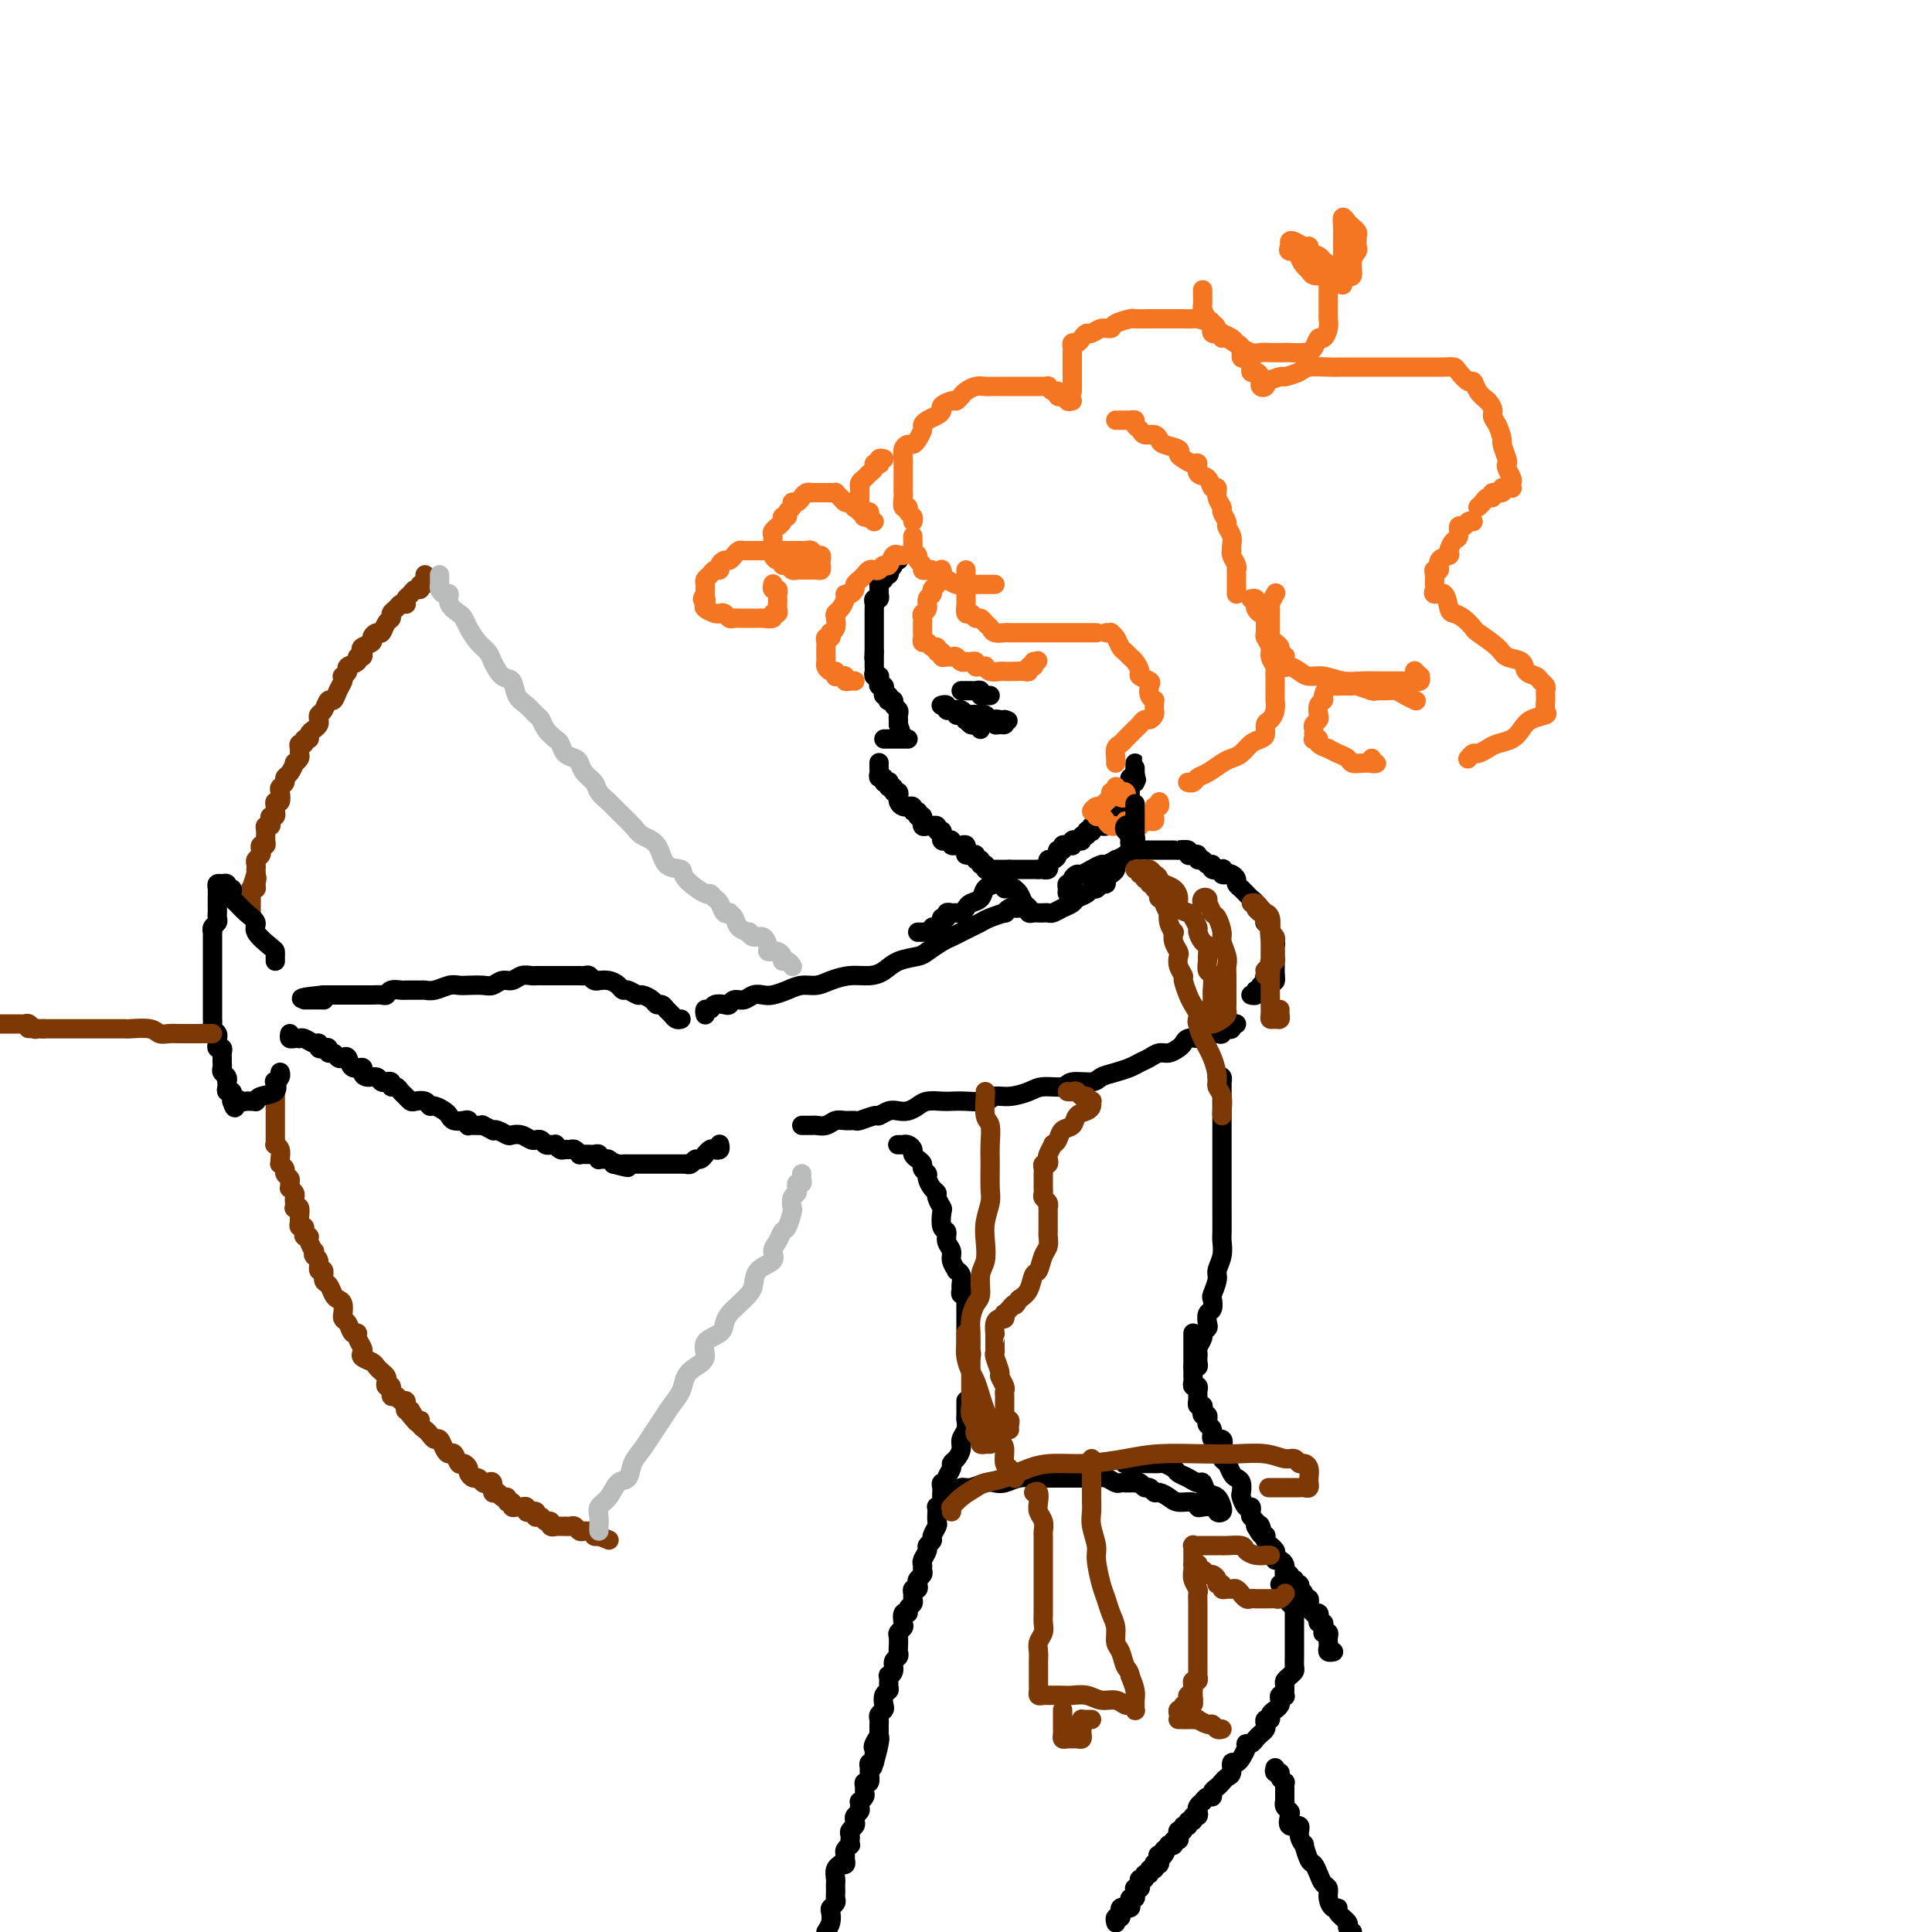<svg viewBox='0 0 400 400' version='1.1' xmlns='http://www.w3.org/2000/svg' xmlns:xlink='http://www.w3.org/1999/xlink'><g fill='none' stroke='#000000' stroke-width='4' stroke-linecap='round' stroke-linejoin='round'><path d='M186,115c0.121,0.444 0.242,0.888 0,1c-0.242,0.112 -0.848,-0.110 -1,0c-0.152,0.110 0.152,0.550 0,1c-0.152,0.450 -0.758,0.909 -1,1c-0.242,0.091 -0.121,-0.187 0,0c0.121,0.187 0.243,0.839 0,1c-0.243,0.161 -0.850,-0.168 -1,0c-0.150,0.168 0.156,0.832 0,1c-0.156,0.168 -0.774,-0.161 -1,0c-0.226,0.161 -0.061,0.813 0,1c0.061,0.187 0.017,-0.089 0,0c-0.017,0.089 -0.008,0.545 0,1c0.008,0.455 0.016,0.910 0,1c-0.016,0.090 -0.057,-0.183 0,0c0.057,0.183 0.211,0.824 0,1c-0.211,0.176 -0.789,-0.111 -1,0c-0.211,0.111 -0.057,0.621 0,1c0.057,0.379 0.015,0.626 0,1c-0.015,0.374 -0.004,0.873 0,1c0.004,0.127 0.001,-0.120 0,0c-0.001,0.120 -0.000,0.606 0,1c0.000,0.394 0.000,0.697 0,1c-0.000,0.303 -0.000,0.606 0,1c0.000,0.394 0.000,0.879 0,1c-0.000,0.121 -0.000,-0.122 0,0c0.000,0.122 0.000,0.610 0,1c-0.000,0.390 -0.000,0.682 0,1c0.000,0.318 0.000,0.662 0,1c-0.000,0.338 -0.000,0.669 0,1'/><path d='M181,135c-0.155,2.560 -0.041,1.459 0,1c0.041,-0.459 0.010,-0.277 0,0c-0.010,0.277 0.001,0.649 0,1c-0.001,0.351 -0.014,0.683 0,1c0.014,0.317 0.056,0.620 0,1c-0.056,0.380 -0.211,0.837 0,1c0.211,0.163 0.788,0.034 1,0c0.212,-0.034 0.061,0.029 0,0c-0.061,-0.029 -0.030,-0.149 0,0c0.030,0.149 0.060,0.566 0,1c-0.060,0.434 -0.208,0.886 0,1c0.208,0.114 0.774,-0.109 1,0c0.226,0.109 0.112,0.551 0,1c-0.112,0.449 -0.222,0.904 0,1c0.222,0.096 0.776,-0.167 1,0c0.224,0.167 0.116,0.766 0,1c-0.116,0.234 -0.241,0.104 0,0c0.241,-0.104 0.849,-0.182 1,0c0.151,0.182 -0.156,0.623 0,1c0.156,0.377 0.774,0.689 1,1c0.226,0.311 0.061,0.622 0,1c-0.061,0.378 -0.016,0.823 0,1c0.016,0.177 0.004,0.086 0,0c-0.004,-0.086 -0.001,-0.167 0,0c0.001,0.167 0.001,0.584 0,1'/><path d='M186,150c0.833,2.500 0.417,1.250 0,0'/><path d='M188,153c-0.455,0.000 -0.909,0.000 -1,0c-0.091,0.000 0.183,0.000 0,0c-0.183,0.000 -0.823,0.000 -1,0c-0.177,-0.000 0.110,0.000 0,0c-0.110,0.000 -0.617,0.000 -1,0c-0.383,0.000 -0.642,0.000 -1,0c-0.358,0.000 -0.817,0.000 -1,0c-0.183,0.000 -0.092,0.000 0,0'/><path d='M182,158c0.002,-0.092 0.005,-0.183 0,0c-0.005,0.183 -0.016,0.641 0,1c0.016,0.359 0.061,0.618 0,1c-0.061,0.382 -0.226,0.886 0,1c0.226,0.114 0.844,-0.161 1,0c0.156,0.161 -0.150,0.760 0,1c0.150,0.240 0.757,0.121 1,0c0.243,-0.121 0.121,-0.244 0,0c-0.121,0.244 -0.243,0.854 0,1c0.243,0.146 0.850,-0.172 1,0c0.150,0.172 -0.157,0.833 0,1c0.157,0.167 0.777,-0.162 1,0c0.223,0.162 0.050,0.814 0,1c-0.050,0.186 0.024,-0.093 0,0c-0.024,0.093 -0.146,0.560 0,1c0.146,0.440 0.560,0.854 1,1c0.440,0.146 0.906,0.024 1,0c0.094,-0.024 -0.185,0.049 0,0c0.185,-0.049 0.833,-0.219 1,0c0.167,0.219 -0.147,0.828 0,1c0.147,0.172 0.756,-0.094 1,0c0.244,0.094 0.122,0.547 0,1'/><path d='M190,169c1.465,1.637 1.127,0.228 1,0c-0.127,-0.228 -0.044,0.723 0,1c0.044,0.277 0.049,-0.122 0,0c-0.049,0.122 -0.153,0.764 0,1c0.153,0.236 0.562,0.067 1,0c0.438,-0.067 0.906,-0.033 1,0c0.094,0.033 -0.185,0.066 0,0c0.185,-0.066 0.834,-0.229 1,0c0.166,0.229 -0.152,0.850 0,1c0.152,0.150 0.776,-0.170 1,0c0.224,0.170 0.050,0.829 0,1c-0.050,0.171 0.024,-0.147 0,0c-0.024,0.147 -0.146,0.757 0,1c0.146,0.243 0.560,0.118 1,0c0.440,-0.118 0.905,-0.227 1,0c0.095,0.227 -0.181,0.792 0,1c0.181,0.208 0.819,0.059 1,0c0.181,-0.059 -0.095,-0.030 0,0c0.095,0.030 0.562,0.060 1,0c0.438,-0.060 0.849,-0.208 1,0c0.151,0.208 0.043,0.774 0,1c-0.043,0.226 -0.022,0.113 0,0'/><path d='M200,176c1.504,1.305 0.263,1.066 0,1c-0.263,-0.066 0.450,0.039 1,0c0.550,-0.039 0.936,-0.222 1,0c0.064,0.222 -0.194,0.848 0,1c0.194,0.152 0.840,-0.169 1,0c0.160,0.169 -0.164,0.830 0,1c0.164,0.170 0.817,-0.151 1,0c0.183,0.151 -0.105,0.772 0,1c0.105,0.228 0.602,0.061 1,0c0.398,-0.061 0.698,-0.016 1,0c0.302,0.016 0.606,0.004 1,0c0.394,-0.004 0.879,-0.001 1,0c0.121,0.001 -0.123,0.000 0,0c0.123,-0.000 0.611,-0.000 1,0c0.389,0.000 0.678,0.000 1,0c0.322,-0.000 0.678,-0.000 1,0c0.322,0.000 0.611,0.000 1,0c0.389,-0.000 0.877,-0.000 1,0c0.123,0.000 -0.121,0.000 0,0c0.121,-0.000 0.606,-0.000 1,0c0.394,0.000 0.697,0.000 1,0'/><path d='M215,180c1.867,-0.017 1.036,-0.061 1,0c-0.036,0.061 0.725,0.227 1,0c0.275,-0.227 0.064,-0.848 0,-1c-0.064,-0.152 0.020,0.166 0,0c-0.020,-0.166 -0.145,-0.814 0,-1c0.145,-0.186 0.560,0.090 1,0c0.440,-0.090 0.905,-0.546 1,-1c0.095,-0.454 -0.181,-0.906 0,-1c0.181,-0.094 0.819,0.171 1,0c0.181,-0.171 -0.095,-0.777 0,-1c0.095,-0.223 0.561,-0.063 1,0c0.439,0.063 0.852,0.031 1,0c0.148,-0.031 0.030,-0.060 0,0c-0.030,0.060 0.029,0.208 0,0c-0.029,-0.208 -0.147,-0.773 0,-1c0.147,-0.227 0.560,-0.117 1,0c0.440,0.117 0.906,0.241 1,0c0.094,-0.241 -0.185,-0.848 0,-1c0.185,-0.152 0.833,0.152 1,0c0.167,-0.152 -0.147,-0.759 0,-1c0.147,-0.241 0.757,-0.117 1,0c0.243,0.117 0.121,0.227 0,0c-0.121,-0.227 -0.239,-0.792 0,-1c0.239,-0.208 0.835,-0.058 1,0c0.165,0.058 -0.100,0.026 0,0c0.100,-0.026 0.565,-0.046 1,0c0.435,0.046 0.838,0.157 1,0c0.162,-0.157 0.082,-0.582 0,-1c-0.082,-0.418 -0.166,-0.830 0,-1c0.166,-0.170 0.583,-0.098 1,0c0.417,0.098 0.833,0.222 1,0c0.167,-0.222 0.083,-0.791 0,-1c-0.083,-0.209 -0.167,-0.060 0,0c0.167,0.060 0.583,0.030 1,0'/><path d='M232,168c2.565,-2.079 0.477,-1.278 0,-1c-0.477,0.278 0.657,0.033 1,0c0.343,-0.033 -0.104,0.146 0,0c0.104,-0.146 0.760,-0.618 1,-1c0.240,-0.382 0.065,-0.676 0,-1c-0.065,-0.324 -0.018,-0.679 0,-1c0.018,-0.321 0.009,-0.607 0,-1c-0.009,-0.393 -0.016,-0.893 0,-1c0.016,-0.107 0.057,0.179 0,0c-0.057,-0.179 -0.211,-0.823 0,-1c0.211,-0.177 0.789,0.113 1,0c0.211,-0.113 0.057,-0.630 0,-1c-0.057,-0.370 -0.015,-0.594 0,-1c0.015,-0.406 0.004,-0.996 0,-1c-0.004,-0.004 -0.001,0.576 0,1c0.001,0.424 0.000,0.691 0,1c-0.000,0.309 -0.000,0.660 0,1c0.000,0.340 0.000,0.670 0,1'/><path d='M235,162c0.500,-1.000 0.250,-0.500 0,0'/></g>
<g fill='none' stroke='#F47623' stroke-width='4' stroke-linecap='round' stroke-linejoin='round'><path d='M181,108c-0.447,-0.301 -0.894,-0.603 -1,-1c-0.106,-0.397 0.129,-0.890 0,-1c-0.129,-0.110 -0.622,0.163 -1,0c-0.378,-0.163 -0.640,-0.762 -1,-1c-0.360,-0.238 -0.817,-0.116 -1,0c-0.183,0.116 -0.090,0.224 0,0c0.090,-0.224 0.178,-0.782 0,-1c-0.178,-0.218 -0.621,-0.097 -1,0c-0.379,0.097 -0.693,0.170 -1,0c-0.307,-0.170 -0.607,-0.581 -1,-1c-0.393,-0.419 -0.879,-0.844 -1,-1c-0.121,-0.156 0.123,-0.042 0,0c-0.123,0.042 -0.611,0.011 -1,0c-0.389,-0.011 -0.678,-0.003 -1,0c-0.322,0.003 -0.678,0.000 -1,0c-0.322,-0.000 -0.611,0.003 -1,0c-0.389,-0.003 -0.877,-0.011 -1,0c-0.123,0.011 0.121,0.041 0,0c-0.121,-0.041 -0.606,-0.151 -1,0c-0.394,0.151 -0.698,0.565 -1,1c-0.302,0.435 -0.602,0.891 -1,1c-0.398,0.109 -0.895,-0.129 -1,0c-0.105,0.129 0.183,0.626 0,1c-0.183,0.374 -0.838,0.626 -1,1c-0.162,0.374 0.168,0.870 0,1c-0.168,0.130 -0.833,-0.106 -1,0c-0.167,0.106 0.166,0.553 0,1c-0.166,0.447 -0.829,0.893 -1,1c-0.171,0.107 0.150,-0.126 0,0c-0.150,0.126 -0.772,0.612 -1,1c-0.228,0.388 -0.061,0.678 0,1c0.061,0.322 0.016,0.678 0,1c-0.016,0.322 -0.001,0.612 0,1c0.001,0.388 -0.010,0.873 0,1c0.010,0.127 0.040,-0.106 0,0c-0.040,0.106 -0.151,0.549 0,1c0.151,0.451 0.565,0.909 1,1c0.435,0.091 0.890,-0.186 1,0c0.110,0.186 -0.127,0.834 0,1c0.127,0.166 0.616,-0.152 1,0c0.384,0.152 0.662,0.773 1,1c0.338,0.227 0.734,0.061 1,0c0.266,-0.061 0.401,-0.015 1,0c0.599,0.015 1.663,0.001 2,0c0.337,-0.001 -0.054,0.011 0,0c0.054,-0.011 0.551,-0.045 1,0c0.449,0.045 0.849,0.171 1,0c0.151,-0.171 0.051,-0.638 0,-1c-0.051,-0.362 -0.055,-0.619 0,-1c0.055,-0.381 0.170,-0.887 0,-1c-0.170,-0.113 -0.623,0.166 -1,0c-0.377,-0.166 -0.678,-0.776 -1,-1c-0.322,-0.224 -0.666,-0.060 -1,0c-0.334,0.060 -0.657,0.016 -1,0c-0.343,-0.016 -0.707,-0.004 -1,0c-0.293,0.004 -0.516,0.001 -1,0c-0.484,-0.001 -1.229,-0.000 -2,0c-0.771,0.000 -1.570,0.000 -2,0c-0.430,-0.000 -0.493,-0.000 -1,0c-0.507,0.000 -1.459,0.000 -2,0c-0.541,-0.000 -0.670,-0.001 -1,0c-0.330,0.001 -0.862,0.003 -1,0c-0.138,-0.003 0.118,-0.011 0,0c-0.118,0.011 -0.609,0.041 -1,0c-0.391,-0.041 -0.683,-0.152 -1,0c-0.317,0.152 -0.658,0.566 -1,1c-0.342,0.434 -0.683,0.886 -1,1c-0.317,0.114 -0.610,-0.110 -1,0c-0.390,0.110 -0.879,0.554 -1,1c-0.121,0.446 0.125,0.893 0,1c-0.125,0.107 -0.622,-0.126 -1,0c-0.378,0.126 -0.637,0.612 -1,1c-0.363,0.388 -0.829,0.679 -1,1c-0.171,0.321 -0.046,0.674 0,1c0.046,0.326 0.012,0.626 0,1c-0.012,0.374 -0.004,0.821 0,1c0.004,0.179 0.002,0.089 0,0'/><path d='M146,123c-1.091,1.570 -0.317,0.995 0,1c0.317,0.005 0.179,0.589 0,1c-0.179,0.411 -0.399,0.650 0,1c0.399,0.350 1.417,0.812 2,1c0.583,0.188 0.732,0.103 1,0c0.268,-0.103 0.654,-0.224 1,0c0.346,0.224 0.651,0.792 1,1c0.349,0.208 0.742,0.056 1,0c0.258,-0.056 0.382,-0.015 1,0c0.618,0.015 1.728,0.005 2,0c0.272,-0.005 -0.296,-0.005 0,0c0.296,0.005 1.456,0.016 2,0c0.544,-0.016 0.471,-0.060 1,0c0.529,0.060 1.658,0.223 2,0c0.342,-0.223 -0.105,-0.833 0,-1c0.105,-0.167 0.760,0.109 1,0c0.240,-0.109 0.064,-0.602 0,-1c-0.064,-0.398 -0.016,-0.699 0,-1c0.016,-0.301 0.001,-0.601 0,-1c-0.001,-0.399 0.014,-0.895 0,-1c-0.014,-0.105 -0.056,0.182 0,0c0.056,-0.182 0.211,-0.833 0,-1c-0.211,-0.167 -0.789,0.151 -1,0c-0.211,-0.151 -0.057,-0.771 0,-1c0.057,-0.229 0.016,-0.065 0,0c-0.016,0.065 -0.008,0.033 0,0'/><path d='M189,111c-0.009,0.333 -0.017,0.667 0,1c0.017,0.333 0.061,0.666 0,1c-0.061,0.334 -0.227,0.667 0,1c0.227,0.333 0.849,0.664 1,1c0.151,0.336 -0.167,0.678 0,1c0.167,0.322 0.818,0.625 1,1c0.182,0.375 -0.106,0.823 0,1c0.106,0.177 0.605,0.085 1,0c0.395,-0.085 0.686,-0.163 1,0c0.314,0.163 0.651,0.565 1,1c0.349,0.435 0.708,0.901 1,1c0.292,0.099 0.516,-0.170 1,0c0.484,0.170 1.229,0.778 2,1c0.771,0.222 1.568,0.060 2,0c0.432,-0.060 0.498,-0.016 1,0c0.502,0.016 1.441,0.004 2,0c0.559,-0.004 0.737,-0.001 1,0c0.263,0.001 0.609,0.000 1,0c0.391,-0.000 0.826,-0.000 1,0c0.174,0.000 0.087,0.000 0,0'/><path d='M200,118c-0.000,0.364 -0.000,0.728 0,1c0.000,0.272 0.000,0.453 0,1c-0.000,0.547 -0.001,1.461 0,2c0.001,0.539 0.003,0.704 0,1c-0.003,0.296 -0.012,0.724 0,1c0.012,0.276 0.045,0.399 0,1c-0.045,0.601 -0.167,1.681 0,2c0.167,0.319 0.622,-0.122 1,0c0.378,0.122 0.677,0.807 1,1c0.323,0.193 0.668,-0.106 1,0c0.332,0.106 0.651,0.617 1,1c0.349,0.383 0.726,0.639 1,1c0.274,0.361 0.443,0.829 1,1c0.557,0.171 1.500,0.046 2,0c0.500,-0.046 0.557,-0.012 1,0c0.443,0.012 1.272,0.003 2,0c0.728,-0.003 1.353,-0.001 2,0c0.647,0.001 1.315,0.000 2,0c0.685,-0.000 1.388,-0.000 2,0c0.612,0.000 1.133,0.000 2,0c0.867,-0.000 2.078,-0.000 3,0c0.922,0.000 1.554,0.000 2,0c0.446,-0.000 0.707,-0.000 1,0c0.293,0.000 0.617,0.000 1,0c0.383,-0.000 0.824,-0.000 1,0c0.176,0.000 0.088,0.000 0,0'/><path d='M229,131c0.447,0.016 0.893,0.032 1,0c0.107,-0.032 -0.126,-0.110 0,0c0.126,0.110 0.611,0.410 1,1c0.389,0.590 0.683,1.471 1,2c0.317,0.529 0.657,0.705 1,1c0.343,0.295 0.688,0.709 1,1c0.312,0.291 0.592,0.458 1,1c0.408,0.542 0.946,1.458 1,2c0.054,0.542 -0.374,0.709 0,1c0.374,0.291 1.550,0.704 2,1c0.450,0.296 0.173,0.475 0,1c-0.173,0.525 -0.243,1.398 0,2c0.243,0.602 0.798,0.935 1,1c0.202,0.065 0.051,-0.136 0,0c-0.051,0.136 -0.003,0.610 0,1c0.003,0.390 -0.041,0.696 0,1c0.041,0.304 0.166,0.606 0,1c-0.166,0.394 -0.622,0.879 -1,1c-0.378,0.121 -0.679,-0.122 -1,0c-0.321,0.122 -0.663,0.610 -1,1c-0.337,0.390 -0.668,0.681 -1,1c-0.332,0.319 -0.663,0.666 -1,1c-0.337,0.334 -0.679,0.653 -1,1c-0.321,0.347 -0.622,0.720 -1,1c-0.378,0.280 -0.833,0.467 -1,1c-0.167,0.533 -0.045,1.411 0,2c0.045,0.589 0.012,0.889 0,1c-0.012,0.111 -0.003,0.032 0,0c0.003,-0.032 0.002,-0.016 0,0'/><path d='M239,168c-0.024,0.309 -0.048,0.619 0,1c0.048,0.381 0.167,0.834 0,1c-0.167,0.166 -0.622,0.044 -1,0c-0.378,-0.044 -0.679,-0.012 -1,0c-0.321,0.012 -0.661,0.003 -1,0c-0.339,-0.003 -0.679,-0.001 -1,0c-0.321,0.001 -0.625,0.000 -1,0c-0.375,-0.000 -0.821,-0.000 -1,0c-0.179,0.000 -0.089,0.000 0,0'/><path d='M231,163c0.032,-0.121 0.065,-0.242 0,0c-0.065,0.242 -0.227,0.846 0,1c0.227,0.154 0.842,-0.141 1,0c0.158,0.141 -0.143,0.717 0,1c0.143,0.283 0.728,0.271 1,0c0.272,-0.271 0.231,-0.802 0,-1c-0.231,-0.198 -0.653,-0.065 -1,0c-0.347,0.065 -0.618,0.060 -1,0c-0.382,-0.060 -0.875,-0.175 -1,0c-0.125,0.175 0.119,0.639 0,1c-0.119,0.361 -0.602,0.617 -1,1c-0.398,0.383 -0.710,0.891 -1,1c-0.290,0.109 -0.558,-0.182 -1,0c-0.442,0.182 -1.058,0.836 -1,1c0.058,0.164 0.789,-0.163 1,0c0.211,0.163 -0.097,0.814 0,1c0.097,0.186 0.600,-0.094 1,0c0.400,0.094 0.699,0.561 1,1c0.301,0.439 0.606,0.850 1,1c0.394,0.150 0.879,0.040 1,0c0.121,-0.040 -0.121,-0.011 0,0c0.121,0.011 0.606,0.003 1,0c0.394,-0.003 0.698,0.000 1,0c0.302,-0.000 0.601,-0.003 1,0c0.399,0.003 0.898,0.012 1,0c0.102,-0.012 -0.193,-0.044 0,0c0.193,0.044 0.874,0.166 1,0c0.126,-0.166 -0.302,-0.618 0,-1c0.302,-0.382 1.335,-0.695 2,-1c0.665,-0.305 0.963,-0.604 1,-1c0.037,-0.396 -0.186,-0.890 0,-1c0.186,-0.110 0.781,0.163 1,0c0.219,-0.163 0.063,-0.761 0,-1c-0.063,-0.239 -0.031,-0.120 0,0'/><path d='M246,162c-0.094,-0.026 -0.187,-0.052 0,0c0.187,0.052 0.655,0.182 1,0c0.345,-0.182 0.568,-0.678 1,-1c0.432,-0.322 1.074,-0.471 2,-1c0.926,-0.529 2.135,-1.437 3,-2c0.865,-0.563 1.384,-0.780 2,-1c0.616,-0.220 1.327,-0.444 2,-1c0.673,-0.556 1.307,-1.444 2,-2c0.693,-0.556 1.443,-0.781 2,-1c0.557,-0.219 0.920,-0.431 1,-1c0.080,-0.569 -0.122,-1.496 0,-2c0.122,-0.504 0.569,-0.586 1,-1c0.431,-0.414 0.848,-1.161 1,-2c0.152,-0.839 0.041,-1.769 0,-2c-0.041,-0.231 -0.011,0.236 0,0c0.011,-0.236 0.004,-1.176 0,-2c-0.004,-0.824 -0.005,-1.533 0,-2c0.005,-0.467 0.016,-0.691 0,-1c-0.016,-0.309 -0.061,-0.703 0,-1c0.061,-0.297 0.227,-0.499 0,-1c-0.227,-0.501 -0.846,-1.303 -1,-2c-0.154,-0.697 0.156,-1.291 0,-2c-0.156,-0.709 -0.776,-1.534 -1,-2c-0.224,-0.466 -0.050,-0.573 0,-1c0.050,-0.427 -0.025,-1.175 0,-2c0.025,-0.825 0.151,-1.727 0,-2c-0.151,-0.273 -0.580,0.085 -1,0c-0.420,-0.085 -0.831,-0.611 -1,-1c-0.169,-0.389 -0.097,-0.640 0,-1c0.097,-0.360 0.218,-0.828 0,-1c-0.218,-0.172 -0.777,-0.049 -1,0c-0.223,0.049 -0.112,0.025 0,0'/><path d='M222,81c0.000,-0.303 0.000,-0.606 0,-1c-0.000,-0.394 -0.000,-0.879 0,-1c0.000,-0.121 0.000,0.123 0,0c-0.000,-0.123 -0.000,-0.611 0,-1c0.000,-0.389 0.000,-0.678 0,-1c-0.000,-0.322 -0.000,-0.678 0,-1c0.000,-0.322 0.000,-0.611 0,-1c-0.000,-0.389 -0.001,-0.879 0,-1c0.001,-0.121 0.003,0.126 0,0c-0.003,-0.126 -0.012,-0.625 0,-1c0.012,-0.375 0.045,-0.626 0,-1c-0.045,-0.374 -0.167,-0.870 0,-1c0.167,-0.130 0.625,0.105 1,0c0.375,-0.105 0.668,-0.549 1,-1c0.332,-0.451 0.703,-0.908 1,-1c0.297,-0.092 0.521,0.182 1,0c0.479,-0.182 1.211,-0.819 2,-1c0.789,-0.181 1.633,0.095 2,0c0.367,-0.095 0.258,-0.561 1,-1c0.742,-0.439 2.334,-0.850 3,-1c0.666,-0.150 0.406,-0.040 1,0c0.594,0.040 2.042,0.011 3,0c0.958,-0.011 1.427,-0.003 2,0c0.573,0.003 1.251,-0.000 2,0c0.749,0.000 1.570,0.003 2,0c0.430,-0.003 0.468,-0.012 1,0c0.532,0.012 1.556,0.045 2,0c0.444,-0.045 0.308,-0.167 1,0c0.692,0.167 2.213,0.622 3,1c0.787,0.378 0.842,0.677 1,1c0.158,0.323 0.420,0.669 1,1c0.580,0.331 1.479,0.649 2,1c0.521,0.351 0.665,0.737 1,1c0.335,0.263 0.859,0.404 1,1c0.141,0.596 -0.103,1.647 0,2c0.103,0.353 0.553,0.006 1,0c0.447,-0.006 0.890,0.328 1,1c0.110,0.672 -0.114,1.682 0,2c0.114,0.318 0.565,-0.055 1,0c0.435,0.055 0.852,0.538 1,1c0.148,0.462 0.026,0.904 0,1c-0.026,0.096 0.043,-0.155 0,0c-0.043,0.155 -0.197,0.717 0,1c0.197,0.283 0.743,0.287 1,0c0.257,-0.287 0.223,-0.864 0,-1c-0.223,-0.136 -0.634,0.170 0,0c0.634,-0.170 2.312,-0.816 3,-1c0.688,-0.184 0.384,0.094 1,0c0.616,-0.094 2.150,-0.561 3,-1c0.850,-0.439 1.015,-0.850 2,-1c0.985,-0.150 2.788,-0.040 4,0c1.212,0.040 1.833,0.011 3,0c1.167,-0.011 2.882,-0.003 4,0c1.118,0.003 1.640,0.001 3,0c1.360,-0.001 3.559,-0.001 5,0c1.441,0.001 2.125,0.002 3,0c0.875,-0.002 1.940,-0.007 3,0c1.060,0.007 2.116,0.025 3,0c0.884,-0.025 1.598,-0.092 2,0c0.402,0.092 0.492,0.342 1,1c0.508,0.658 1.435,1.723 2,2c0.565,0.277 0.767,-0.233 1,0c0.233,0.233 0.495,1.209 1,2c0.505,0.791 1.252,1.395 2,2'/><path d='M308,83c1.576,1.689 1.014,2.410 1,3c-0.014,0.590 0.518,1.047 1,2c0.482,0.953 0.913,2.401 1,3c0.087,0.599 -0.169,0.349 0,1c0.169,0.651 0.763,2.201 1,3c0.237,0.799 0.116,0.845 0,1c-0.116,0.155 -0.226,0.420 0,1c0.226,0.580 0.790,1.476 1,2c0.210,0.524 0.066,0.675 0,1c-0.066,0.325 -0.054,0.823 0,1c0.054,0.177 0.150,0.032 0,0c-0.150,-0.032 -0.547,0.048 -1,0c-0.453,-0.048 -0.962,-0.224 -1,0c-0.038,0.224 0.393,0.847 0,1c-0.393,0.153 -1.612,-0.166 -2,0c-0.388,0.166 0.053,0.815 0,1c-0.053,0.185 -0.602,-0.095 -1,0c-0.398,0.095 -0.646,0.564 -1,1c-0.354,0.436 -0.816,0.839 -1,1c-0.184,0.161 -0.092,0.081 0,0'/><path d='M264,123c0.113,-0.205 0.226,-0.409 0,0c-0.226,0.409 -0.793,1.433 -1,2c-0.207,0.567 -0.056,0.677 0,1c0.056,0.323 0.015,0.860 0,1c-0.015,0.140 -0.004,-0.117 0,0c0.004,0.117 0.000,0.609 0,1c-0.000,0.391 0.003,0.682 0,1c-0.003,0.318 -0.011,0.663 0,1c0.011,0.337 0.040,0.667 0,1c-0.040,0.333 -0.151,0.668 0,1c0.151,0.332 0.562,0.661 1,1c0.438,0.339 0.901,0.687 1,1c0.099,0.313 -0.168,0.591 0,1c0.168,0.409 0.769,0.949 1,1c0.231,0.051 0.092,-0.389 0,0c-0.092,0.389 -0.136,1.606 0,2c0.136,0.394 0.451,-0.034 1,0c0.549,0.034 1.332,0.531 2,1c0.668,0.469 1.222,0.910 2,1c0.778,0.090 1.781,-0.172 3,0c1.219,0.172 2.654,0.778 4,1c1.346,0.222 2.605,0.059 4,0c1.395,-0.059 2.928,-0.015 4,0c1.072,0.015 1.685,-0.000 3,0c1.315,0.000 3.334,0.015 4,0c0.666,-0.015 -0.021,-0.060 0,0c0.021,0.060 0.752,0.226 1,0c0.248,-0.226 0.015,-0.844 0,-1c-0.015,-0.156 0.188,0.150 0,0c-0.188,-0.150 -0.768,-0.757 -1,-1c-0.232,-0.243 -0.116,-0.121 0,0'/><path d='M305,108c-0.341,-0.128 -0.683,-0.257 -1,0c-0.317,0.257 -0.611,0.899 -1,1c-0.389,0.101 -0.873,-0.337 -1,0c-0.127,0.337 0.102,1.451 0,2c-0.102,0.549 -0.534,0.533 -1,1c-0.466,0.467 -0.966,1.417 -1,2c-0.034,0.583 0.397,0.799 0,1c-0.397,0.201 -1.623,0.386 -2,1c-0.377,0.614 0.096,1.655 0,2c-0.096,0.345 -0.759,-0.008 -1,0c-0.241,0.008 -0.058,0.378 0,1c0.058,0.622 -0.010,1.498 0,2c0.010,0.502 0.096,0.632 0,1c-0.096,0.368 -0.374,0.976 0,1c0.374,0.024 1.400,-0.536 2,0c0.600,0.536 0.774,2.169 1,3c0.226,0.831 0.505,0.859 1,1c0.495,0.141 1.205,0.395 2,1c0.795,0.605 1.674,1.562 2,2c0.326,0.438 0.100,0.359 1,1c0.900,0.641 2.928,2.003 4,3c1.072,0.997 1.190,1.629 2,2c0.810,0.371 2.312,0.481 3,1c0.688,0.519 0.563,1.449 1,2c0.437,0.551 1.438,0.725 2,1c0.562,0.275 0.687,0.652 1,1c0.313,0.348 0.816,0.666 1,1c0.184,0.334 0.049,0.685 0,1c-0.049,0.315 -0.010,0.595 0,1c0.010,0.405 -0.007,0.934 0,1c0.007,0.066 0.038,-0.330 0,0c-0.038,0.330 -0.145,1.388 0,2c0.145,0.612 0.540,0.780 0,1c-0.540,0.220 -2.017,0.492 -3,1c-0.983,0.508 -1.471,1.250 -2,2c-0.529,0.750 -1.097,1.506 -2,2c-0.903,0.494 -2.141,0.724 -3,1c-0.859,0.276 -1.341,0.596 -2,1c-0.659,0.404 -1.496,0.892 -2,1c-0.504,0.108 -0.674,-0.163 -1,0c-0.326,0.163 -0.807,0.761 -1,1c-0.193,0.239 -0.096,0.120 0,0'/><path d='M293,145c0.178,0.083 0.356,0.165 0,0c-0.356,-0.165 -1.245,-0.579 -2,-1c-0.755,-0.421 -1.376,-0.849 -2,-1c-0.624,-0.151 -1.252,-0.026 -2,0c-0.748,0.026 -1.618,-0.046 -2,0c-0.382,0.046 -0.277,0.209 -1,0c-0.723,-0.209 -2.273,-0.790 -3,-1c-0.727,-0.210 -0.630,-0.050 -1,0c-0.370,0.050 -1.209,-0.012 -2,0c-0.791,0.012 -1.536,0.096 -2,0c-0.464,-0.096 -0.646,-0.373 -1,0c-0.354,0.373 -0.878,1.395 -1,2c-0.122,0.605 0.160,0.792 0,1c-0.160,0.208 -0.761,0.437 -1,1c-0.239,0.563 -0.117,1.460 0,2c0.117,0.540 0.228,0.723 0,1c-0.228,0.277 -0.794,0.649 -1,1c-0.206,0.351 -0.051,0.682 0,1c0.051,0.318 -0.003,0.624 0,1c0.003,0.376 0.061,0.823 0,1c-0.061,0.177 -0.242,0.085 0,0c0.242,-0.085 0.908,-0.163 1,0c0.092,0.163 -0.389,0.568 0,1c0.389,0.432 1.648,0.890 2,1c0.352,0.110 -0.201,-0.128 0,0c0.201,0.128 1.158,0.623 2,1c0.842,0.377 1.569,0.637 2,1c0.431,0.363 0.565,0.829 1,1c0.435,0.171 1.170,0.047 2,0c0.830,-0.047 1.753,-0.016 2,0c0.247,0.016 -0.182,0.018 0,0c0.182,-0.018 0.977,-0.056 1,0c0.023,0.056 -0.725,0.207 -1,0c-0.275,-0.207 -0.079,-0.774 0,-1c0.079,-0.226 0.039,-0.113 0,0'/><path d='M249,60c0.002,0.479 0.003,0.959 0,1c-0.003,0.041 -0.011,-0.355 0,0c0.011,0.355 0.039,1.462 0,2c-0.039,0.538 -0.147,0.507 0,1c0.147,0.493 0.547,1.509 1,2c0.453,0.491 0.959,0.455 1,1c0.041,0.545 -0.384,1.671 0,2c0.384,0.329 1.576,-0.137 2,0c0.424,0.137 0.081,0.878 0,1c-0.081,0.122 0.100,-0.374 1,0c0.900,0.374 2.519,1.617 3,2c0.481,0.383 -0.175,-0.093 0,0c0.175,0.093 1.183,0.757 2,1c0.817,0.243 1.444,0.066 2,0c0.556,-0.066 1.042,-0.019 2,0c0.958,0.019 2.389,0.011 3,0c0.611,-0.011 0.401,-0.026 1,0c0.599,0.026 2.007,0.092 3,0c0.993,-0.092 1.573,-0.343 2,-1c0.427,-0.657 0.703,-1.720 1,-2c0.297,-0.280 0.615,0.224 1,0c0.385,-0.224 0.835,-1.177 1,-2c0.165,-0.823 0.044,-1.516 0,-2c-0.044,-0.484 -0.012,-0.757 0,-1c0.012,-0.243 0.003,-0.455 0,-1c-0.003,-0.545 -0.001,-1.422 0,-2c0.001,-0.578 0.001,-0.855 0,-1c-0.001,-0.145 -0.004,-0.157 0,-1c0.004,-0.843 0.013,-2.516 0,-3c-0.013,-0.484 -0.050,0.221 0,0c0.050,-0.221 0.186,-1.370 0,-2c-0.186,-0.630 -0.693,-0.742 -1,-1c-0.307,-0.258 -0.414,-0.661 -1,-1c-0.586,-0.339 -1.649,-0.613 -2,-1c-0.351,-0.387 0.012,-0.885 0,-1c-0.012,-0.115 -0.398,0.155 -1,0c-0.602,-0.155 -1.422,-0.736 -2,-1c-0.578,-0.264 -0.916,-0.212 -1,0c-0.084,0.212 0.086,0.586 0,1c-0.086,0.414 -0.426,0.870 0,1c0.426,0.130 1.619,-0.067 2,0c0.381,0.067 -0.049,0.396 0,1c0.049,0.604 0.577,1.482 1,2c0.423,0.518 0.742,0.675 1,1c0.258,0.325 0.454,0.819 1,1c0.546,0.181 1.441,0.048 2,0c0.559,-0.048 0.781,-0.010 1,0c0.219,0.010 0.436,-0.007 1,0c0.564,0.007 1.475,0.037 2,0c0.525,-0.037 0.662,-0.141 1,0c0.338,0.141 0.875,0.529 1,0c0.125,-0.529 -0.162,-1.973 0,-3c0.162,-1.027 0.772,-1.637 1,-2c0.228,-0.363 0.072,-0.478 0,-1c-0.072,-0.522 -0.062,-1.452 0,-2c0.062,-0.548 0.174,-0.715 0,-1c-0.174,-0.285 -0.635,-0.688 -1,-1c-0.365,-0.312 -0.634,-0.534 -1,-1c-0.366,-0.466 -0.830,-1.177 -1,-1c-0.170,0.177 -0.045,1.241 0,2c0.045,0.759 0.012,1.211 0,2c-0.012,0.789 -0.003,1.914 0,3c0.003,1.086 0.001,2.134 0,3c-0.001,0.866 -0.000,1.552 0,2c0.000,0.448 0.000,0.659 0,1c-0.000,0.341 -0.000,0.812 0,1c0.000,0.188 0.000,0.094 0,0'/><path d='M231,87c0.867,0.002 1.734,0.004 2,0c0.266,-0.004 -0.069,-0.012 0,0c0.069,0.012 0.542,0.046 1,0c0.458,-0.046 0.900,-0.171 1,0c0.100,0.171 -0.141,0.637 0,1c0.141,0.363 0.665,0.622 1,1c0.335,0.378 0.479,0.875 1,1c0.521,0.125 1.417,-0.121 2,0c0.583,0.121 0.852,0.609 1,1c0.148,0.391 0.176,0.683 1,1c0.824,0.317 2.446,0.657 3,1c0.554,0.343 0.042,0.687 0,1c-0.042,0.313 0.388,0.593 1,1c0.612,0.407 1.406,0.940 2,1c0.594,0.060 0.986,-0.353 1,0c0.014,0.353 -0.351,1.473 0,2c0.351,0.527 1.419,0.460 2,1c0.581,0.540 0.676,1.688 1,2c0.324,0.312 0.875,-0.211 1,0c0.125,0.211 -0.178,1.155 0,2c0.178,0.845 0.836,1.591 1,2c0.164,0.409 -0.166,0.480 0,1c0.166,0.520 0.829,1.488 1,2c0.171,0.512 -0.150,0.567 0,1c0.150,0.433 0.771,1.242 1,2c0.229,0.758 0.065,1.463 0,2c-0.065,0.537 -0.032,0.904 0,1c0.032,0.096 0.061,-0.080 0,0c-0.061,0.080 -0.212,0.417 0,1c0.212,0.583 0.789,1.413 1,2c0.211,0.587 0.057,0.931 0,1c-0.057,0.069 -0.015,-0.136 0,0c0.015,0.136 0.004,0.615 0,1c-0.004,0.385 -0.001,0.678 0,1c0.001,0.322 0.000,0.674 0,1c-0.000,0.326 -0.000,0.626 0,1c0.000,0.374 0.000,0.821 0,1c-0.000,0.179 -0.000,0.089 0,0'/><path d='M222,83c-0.444,0.111 -0.889,0.222 -1,0c-0.111,-0.222 0.111,-0.776 0,-1c-0.111,-0.224 -0.556,-0.116 -1,0c-0.444,0.116 -0.889,0.241 -1,0c-0.111,-0.241 0.111,-0.849 0,-1c-0.111,-0.151 -0.555,0.156 -1,0c-0.445,-0.156 -0.893,-0.774 -1,-1c-0.107,-0.226 0.125,-0.061 0,0c-0.125,0.061 -0.609,0.016 -1,0c-0.391,-0.016 -0.690,-0.004 -1,0c-0.310,0.004 -0.631,0.001 -1,0c-0.369,-0.001 -0.784,-0.000 -1,0c-0.216,0.000 -0.232,0.000 -1,0c-0.768,-0.000 -2.289,-0.001 -3,0c-0.711,0.001 -0.614,0.003 -1,0c-0.386,-0.003 -1.255,-0.012 -2,0c-0.745,0.012 -1.366,0.046 -2,0c-0.634,-0.046 -1.282,-0.171 -2,0c-0.718,0.171 -1.507,0.637 -2,1c-0.493,0.363 -0.692,0.622 -1,1c-0.308,0.378 -0.726,0.875 -1,1c-0.274,0.125 -0.406,-0.121 -1,0c-0.594,0.121 -1.652,0.610 -2,1c-0.348,0.390 0.013,0.681 0,1c-0.013,0.319 -0.399,0.666 -1,1c-0.601,0.334 -1.418,0.654 -2,1c-0.582,0.346 -0.929,0.719 -1,1c-0.071,0.281 0.135,0.470 0,1c-0.135,0.530 -0.611,1.402 -1,2c-0.389,0.598 -0.693,0.920 -1,1c-0.307,0.080 -0.618,-0.084 -1,0c-0.382,0.084 -0.834,0.417 -1,1c-0.166,0.583 -0.044,1.417 0,2c0.044,0.583 0.012,0.914 0,1c-0.012,0.086 -0.003,-0.075 0,0c0.003,0.075 0.001,0.386 0,1c-0.001,0.614 -0.001,1.531 0,2c0.001,0.469 0.004,0.489 0,1c-0.004,0.511 -0.016,1.513 0,2c0.016,0.487 0.061,0.459 0,1c-0.061,0.541 -0.226,1.651 0,2c0.226,0.349 0.845,-0.064 1,0c0.155,0.064 -0.154,0.605 0,1c0.154,0.395 0.772,0.645 1,1c0.228,0.355 0.065,0.816 0,1c-0.065,0.184 -0.033,0.092 0,0'/><path d='M183,95c-0.414,-0.112 -0.828,-0.223 -1,0c-0.172,0.223 -0.102,0.781 0,1c0.102,0.219 0.235,0.100 0,0c-0.235,-0.100 -0.837,-0.182 -1,0c-0.163,0.182 0.114,0.627 0,1c-0.114,0.373 -0.619,0.674 -1,1c-0.381,0.326 -0.638,0.679 -1,1c-0.362,0.321 -0.829,0.611 -1,1c-0.171,0.389 -0.046,0.877 0,1c0.046,0.123 0.012,-0.121 0,0c-0.012,0.121 -0.003,0.606 0,1c0.003,0.394 -0.000,0.698 0,1c0.000,0.302 0.004,0.602 0,1c-0.004,0.398 -0.016,0.895 0,1c0.016,0.105 0.062,-0.182 0,0c-0.062,0.182 -0.230,0.833 0,1c0.230,0.167 0.860,-0.151 1,0c0.140,0.151 -0.210,0.773 0,1c0.210,0.227 0.980,0.061 1,0c0.020,-0.061 -0.708,-0.017 -1,0c-0.292,0.017 -0.146,0.009 0,0'/><path d='M195,118c-0.033,-0.089 -0.065,-0.179 0,0c0.065,0.179 0.229,0.626 0,1c-0.229,0.374 -0.850,0.677 -1,1c-0.150,0.323 0.171,0.668 0,1c-0.171,0.332 -0.834,0.652 -1,1c-0.166,0.348 0.166,0.723 0,1c-0.166,0.277 -0.829,0.455 -1,1c-0.171,0.545 0.150,1.455 0,2c-0.150,0.545 -0.772,0.723 -1,1c-0.228,0.277 -0.061,0.651 0,1c0.061,0.349 0.015,0.672 0,1c-0.015,0.328 -0.001,0.661 0,1c0.001,0.339 -0.011,0.683 0,1c0.011,0.317 0.046,0.606 0,1c-0.046,0.394 -0.171,0.894 0,1c0.171,0.106 0.638,-0.183 1,0c0.362,0.183 0.618,0.837 1,1c0.382,0.163 0.890,-0.167 1,0c0.110,0.167 -0.178,0.830 0,1c0.178,0.170 0.821,-0.151 1,0c0.179,0.151 -0.107,0.776 0,1c0.107,0.224 0.607,0.046 1,0c0.393,-0.046 0.679,0.040 1,0c0.321,-0.040 0.677,-0.207 1,0c0.323,0.207 0.612,0.786 1,1c0.388,0.214 0.874,0.061 1,0c0.126,-0.061 -0.107,-0.031 0,0c0.107,0.031 0.554,0.061 1,0c0.446,-0.061 0.889,-0.214 1,0c0.111,0.214 -0.112,0.793 0,1c0.112,0.207 0.559,0.041 1,0c0.441,-0.041 0.877,0.041 1,0c0.123,-0.041 -0.066,-0.207 0,0c0.066,0.207 0.388,0.787 1,1c0.612,0.213 1.513,0.058 2,0c0.487,-0.058 0.560,-0.020 1,0c0.440,0.020 1.246,0.020 2,0c0.754,-0.020 1.456,-0.061 2,0c0.544,0.061 0.929,0.222 1,0c0.071,-0.222 -0.173,-0.829 0,-1c0.173,-0.171 0.764,0.094 1,0c0.236,-0.094 0.118,-0.547 0,-1'/><path d='M214,137c1.500,-0.333 0.750,-0.167 0,0'/></g>
<g fill='none' stroke='#000000' stroke-width='4' stroke-linecap='round' stroke-linejoin='round'><path d='M195,146c-0.120,0.031 -0.239,0.061 0,0c0.239,-0.061 0.837,-0.214 1,0c0.163,0.214 -0.110,0.793 0,1c0.110,0.207 0.603,0.041 1,0c0.397,-0.041 0.698,0.042 1,0c0.302,-0.042 0.606,-0.208 1,0c0.394,0.208 0.879,0.792 1,1c0.121,0.208 -0.121,0.042 0,0c0.121,-0.042 0.606,0.041 1,0c0.394,-0.041 0.697,-0.207 1,0c0.303,0.207 0.607,0.788 1,1c0.393,0.212 0.876,0.056 1,0c0.124,-0.056 -0.111,-0.011 0,0c0.111,0.011 0.568,-0.011 1,0c0.432,0.011 0.837,0.056 1,0c0.163,-0.056 0.082,-0.214 0,0c-0.082,0.214 -0.166,0.800 0,1c0.166,0.200 0.583,0.015 1,0c0.417,-0.015 0.833,0.138 1,0c0.167,-0.138 0.083,-0.569 0,-1'/><path d='M208,149c1.772,0.464 -0.299,0.124 -1,0c-0.701,-0.124 -0.031,-0.032 0,0c0.031,0.032 -0.578,0.005 -1,0c-0.422,-0.005 -0.656,0.013 -1,0c-0.344,-0.013 -0.799,-0.056 -1,0c-0.201,0.056 -0.149,0.211 0,0c0.149,-0.211 0.394,-0.789 0,-1c-0.394,-0.211 -1.429,-0.057 -2,0c-0.571,0.057 -0.679,0.015 -1,0c-0.321,-0.015 -0.854,-0.005 -1,0c-0.146,0.005 0.094,0.005 0,0c-0.094,-0.005 -0.522,-0.015 -1,0c-0.478,0.015 -1.004,0.056 -1,0c0.004,-0.056 0.540,-0.207 1,0c0.460,0.207 0.844,0.774 1,1c0.156,0.226 0.084,0.112 0,0c-0.084,-0.112 -0.180,-0.222 0,0c0.180,0.222 0.637,0.775 1,1c0.363,0.225 0.633,0.122 1,0c0.367,-0.122 0.829,-0.264 1,0c0.171,0.264 0.049,0.932 0,1c-0.049,0.068 -0.024,-0.466 0,-1'/><path d='M203,150c0.683,0.082 0.389,-0.714 0,-1c-0.389,-0.286 -0.874,-0.062 -1,0c-0.126,0.062 0.107,-0.036 0,0c-0.107,0.036 -0.555,0.207 -1,0c-0.445,-0.207 -0.889,-0.791 -1,-1c-0.111,-0.209 0.109,-0.042 0,0c-0.109,0.042 -0.548,-0.041 -1,0c-0.452,0.041 -0.917,0.206 -1,0c-0.083,-0.206 0.216,-0.785 0,-1c-0.216,-0.215 -0.947,-0.068 -1,0c-0.053,0.068 0.573,0.057 1,0c0.427,-0.057 0.654,-0.160 1,0c0.346,0.160 0.811,0.582 1,1c0.189,0.418 0.103,0.830 0,1c-0.103,0.170 -0.224,0.097 0,0c0.224,-0.097 0.791,-0.218 1,0c0.209,0.218 0.060,0.777 0,1c-0.060,0.223 -0.030,0.112 0,0'/><path d='M199,143c0.447,-0.001 0.894,-0.001 1,0c0.106,0.001 -0.130,0.004 0,0c0.130,-0.004 0.627,-0.015 1,0c0.373,0.015 0.621,0.057 1,0c0.379,-0.057 0.890,-0.211 1,0c0.110,0.211 -0.180,0.789 0,1c0.180,0.211 0.832,0.057 1,0c0.168,-0.057 -0.147,-0.015 0,0c0.147,0.015 0.756,0.004 1,0c0.244,-0.004 0.122,-0.002 0,0'/></g>
<g fill='none' stroke='#F47623' stroke-width='4' stroke-linecap='round' stroke-linejoin='round'><path d='M187,115c-0.447,-0.017 -0.893,-0.034 -1,0c-0.107,0.034 0.126,0.118 0,0c-0.126,-0.118 -0.611,-0.438 -1,0c-0.389,0.438 -0.682,1.633 -1,2c-0.318,0.367 -0.663,-0.095 -1,0c-0.337,0.095 -0.667,0.746 -1,1c-0.333,0.254 -0.667,0.109 -1,0c-0.333,-0.109 -0.663,-0.184 -1,0c-0.337,0.184 -0.682,0.628 -1,1c-0.318,0.372 -0.611,0.674 -1,1c-0.389,0.326 -0.874,0.678 -1,1c-0.126,0.322 0.107,0.615 0,1c-0.107,0.385 -0.554,0.863 -1,1c-0.446,0.137 -0.890,-0.066 -1,0c-0.110,0.066 0.115,0.402 0,1c-0.115,0.598 -0.570,1.457 -1,2c-0.430,0.543 -0.833,0.771 -1,1c-0.167,0.229 -0.096,0.458 0,1c0.096,0.542 0.218,1.398 0,2c-0.218,0.602 -0.776,0.949 -1,1c-0.224,0.051 -0.112,-0.193 0,0c0.112,0.193 0.226,0.825 0,1c-0.226,0.175 -0.793,-0.107 -1,0c-0.207,0.107 -0.056,0.602 0,1c0.056,0.398 0.015,0.698 0,1c-0.015,0.302 -0.005,0.605 0,1c0.005,0.395 0.004,0.880 0,1c-0.004,0.120 -0.011,-0.127 0,0c0.011,0.127 0.041,0.626 0,1c-0.041,0.374 -0.155,0.622 0,1c0.155,0.378 0.577,0.886 1,1c0.423,0.114 0.848,-0.165 1,0c0.152,0.165 0.031,0.775 0,1c-0.031,0.225 0.030,0.064 0,0c-0.030,-0.064 -0.149,-0.031 0,0c0.149,0.031 0.565,0.061 1,0c0.435,-0.061 0.887,-0.212 1,0c0.113,0.212 -0.114,0.789 0,1c0.114,0.211 0.569,0.057 1,0c0.431,-0.057 0.837,-0.016 1,0c0.163,0.016 0.081,0.008 0,0'/></g>
<g fill='none' stroke='#000000' stroke-width='4' stroke-linecap='round' stroke-linejoin='round'><path d='M222,185c-0.431,0.081 -0.863,0.163 -1,0c-0.137,-0.163 0.019,-0.569 0,-1c-0.019,-0.431 -0.214,-0.885 0,-1c0.214,-0.115 0.836,0.109 1,0c0.164,-0.109 -0.130,-0.550 0,-1c0.130,-0.450 0.683,-0.909 1,-1c0.317,-0.091 0.398,0.187 1,0c0.602,-0.187 1.724,-0.839 2,-1c0.276,-0.161 -0.296,0.168 0,0c0.296,-0.168 1.459,-0.832 2,-1c0.541,-0.168 0.459,0.162 1,0c0.541,-0.162 1.704,-0.814 2,-1c0.296,-0.186 -0.275,0.094 0,0c0.275,-0.094 1.397,-0.561 2,-1c0.603,-0.439 0.687,-0.850 1,-1c0.313,-0.150 0.856,-0.040 1,0c0.144,0.040 -0.111,0.011 0,0c0.111,-0.011 0.590,-0.003 1,0c0.410,0.003 0.753,0.001 1,0c0.247,-0.001 0.398,-0.000 1,0c0.602,0.000 1.654,-0.000 2,0c0.346,0.000 -0.015,0.000 0,0c0.015,-0.000 0.404,-0.001 1,0c0.596,0.001 1.399,0.004 2,0c0.601,-0.004 1.001,-0.015 1,0c-0.001,0.015 -0.403,0.055 0,0c0.403,-0.055 1.610,-0.207 2,0c0.390,0.207 -0.036,0.772 0,1c0.036,0.228 0.534,0.118 1,0c0.466,-0.118 0.900,-0.243 1,0c0.100,0.243 -0.133,0.853 0,1c0.133,0.147 0.632,-0.171 1,0c0.368,0.171 0.607,0.829 1,1c0.393,0.171 0.942,-0.147 1,0c0.058,0.147 -0.374,0.757 0,1c0.374,0.243 1.553,0.117 2,0c0.447,-0.117 0.162,-0.224 0,0c-0.162,0.224 -0.202,0.781 0,1c0.202,0.219 0.646,0.101 1,0c0.354,-0.101 0.617,-0.185 1,0c0.383,0.185 0.886,0.637 1,1c0.114,0.363 -0.163,0.636 0,1c0.163,0.364 0.764,0.818 1,1c0.236,0.182 0.106,0.090 0,0c-0.106,-0.090 -0.187,-0.179 0,0c0.187,0.179 0.641,0.625 1,1c0.359,0.375 0.622,0.677 1,1c0.378,0.323 0.872,0.665 1,1c0.128,0.335 -0.110,0.663 0,1c0.110,0.337 0.569,0.681 1,1c0.431,0.319 0.833,0.611 1,1c0.167,0.389 0.097,0.874 0,1c-0.097,0.126 -0.223,-0.107 0,0c0.223,0.107 0.796,0.553 1,1c0.204,0.447 0.041,0.893 0,1c-0.041,0.107 0.042,-0.125 0,0c-0.042,0.125 -0.207,0.607 0,1c0.207,0.393 0.788,0.697 1,1c0.212,0.303 0.057,0.606 0,1c-0.057,0.394 -0.015,0.879 0,1c0.015,0.121 0.004,-0.122 0,0c-0.004,0.122 -0.001,0.610 0,1c0.001,0.390 0.000,0.682 0,1c-0.000,0.318 -0.000,0.663 0,1c0.000,0.337 0.000,0.668 0,1c-0.000,0.332 -0.000,0.666 0,1'/><path d='M264,202c0.376,2.317 -0.683,0.611 -1,0c-0.317,-0.611 0.107,-0.126 0,0c-0.107,0.126 -0.746,-0.106 -1,0c-0.254,0.106 -0.125,0.549 0,1c0.125,0.451 0.245,0.909 0,1c-0.245,0.091 -0.854,-0.186 -1,0c-0.146,0.186 0.171,0.834 0,1c-0.171,0.166 -0.829,-0.151 -1,0c-0.171,0.151 0.146,0.772 0,1c-0.146,0.228 -0.756,0.065 -1,0c-0.244,-0.065 -0.122,-0.033 0,0'/><path d='M212,188c-0.330,-0.009 -0.660,-0.017 -1,0c-0.340,0.017 -0.689,0.060 -1,0c-0.311,-0.060 -0.583,-0.223 -1,0c-0.417,0.223 -0.979,0.833 -1,1c-0.021,0.167 0.500,-0.110 0,0c-0.500,0.110 -2.021,0.607 -3,1c-0.979,0.393 -1.416,0.682 -2,1c-0.584,0.318 -1.315,0.666 -2,1c-0.685,0.334 -1.322,0.653 -2,1c-0.678,0.347 -1.396,0.722 -2,1c-0.604,0.278 -1.096,0.459 -2,1c-0.904,0.541 -2.222,1.441 -3,2c-0.778,0.559 -1.015,0.776 -2,1c-0.985,0.224 -2.718,0.455 -4,1c-1.282,0.545 -2.114,1.404 -3,2c-0.886,0.596 -1.826,0.930 -3,1c-1.174,0.070 -2.582,-0.122 -4,0c-1.418,0.122 -2.845,0.558 -4,1c-1.155,0.442 -2.039,0.889 -3,1c-0.961,0.111 -2.001,-0.115 -3,0c-0.999,0.115 -1.958,0.571 -3,1c-1.042,0.429 -2.167,0.832 -3,1c-0.833,0.168 -1.375,0.101 -2,0c-0.625,-0.101 -1.332,-0.237 -2,0c-0.668,0.237 -1.296,0.847 -2,1c-0.704,0.153 -1.484,-0.151 -2,0c-0.516,0.151 -0.769,0.757 -1,1c-0.231,0.243 -0.440,0.121 -1,0c-0.560,-0.121 -1.471,-0.243 -2,0c-0.529,0.243 -0.678,0.850 -1,1c-0.322,0.150 -0.818,-0.156 -1,0c-0.182,0.156 -0.049,0.773 0,1c0.049,0.227 0.014,0.065 0,0c-0.014,-0.065 -0.007,-0.032 0,0'/><path d='M256,212c-0.445,-0.111 -0.889,-0.222 -1,0c-0.111,0.222 0.112,0.778 0,1c-0.112,0.222 -0.558,0.111 -1,0c-0.442,-0.111 -0.878,-0.222 -1,0c-0.122,0.222 0.070,0.778 0,1c-0.070,0.222 -0.404,0.111 -1,0c-0.596,-0.111 -1.455,-0.223 -2,0c-0.545,0.223 -0.775,0.780 -1,1c-0.225,0.220 -0.444,0.101 -1,0c-0.556,-0.101 -1.447,-0.186 -2,0c-0.553,0.186 -0.767,0.641 -1,1c-0.233,0.359 -0.485,0.621 -1,1c-0.515,0.379 -1.292,0.875 -2,1c-0.708,0.125 -1.347,-0.121 -2,0c-0.653,0.121 -1.320,0.610 -2,1c-0.680,0.390 -1.373,0.683 -2,1c-0.627,0.317 -1.187,0.658 -2,1c-0.813,0.342 -1.878,0.684 -3,1c-1.122,0.316 -2.299,0.606 -3,1c-0.701,0.394 -0.924,0.893 -2,1c-1.076,0.107 -3.005,-0.178 -4,0c-0.995,0.178 -1.058,0.817 -2,1c-0.942,0.183 -2.764,-0.091 -4,0c-1.236,0.091 -1.885,0.546 -3,1c-1.115,0.454 -2.697,0.906 -4,1c-1.303,0.094 -2.326,-0.171 -3,0c-0.674,0.171 -0.999,0.777 -2,1c-1.001,0.223 -2.677,0.063 -4,0c-1.323,-0.063 -2.294,-0.027 -3,0c-0.706,0.027 -1.148,0.046 -2,0c-0.852,-0.046 -2.115,-0.157 -3,0c-0.885,0.157 -1.393,0.582 -2,1c-0.607,0.418 -1.312,0.829 -2,1c-0.688,0.171 -1.358,0.102 -2,0c-0.642,-0.102 -1.256,-0.238 -2,0c-0.744,0.238 -1.617,0.849 -2,1c-0.383,0.151 -0.277,-0.157 -1,0c-0.723,0.157 -2.277,0.778 -3,1c-0.723,0.222 -0.617,0.045 -1,0c-0.383,-0.045 -1.254,0.040 -2,0c-0.746,-0.040 -1.365,-0.207 -2,0c-0.635,0.207 -1.284,0.788 -2,1c-0.716,0.212 -1.498,0.057 -2,0c-0.502,-0.057 -0.722,-0.015 -1,0c-0.278,0.015 -0.613,0.004 -1,0c-0.387,-0.004 -0.825,-0.001 -1,0c-0.175,0.001 -0.088,0.001 0,0'/><path d='M141,211c-0.334,0.091 -0.667,0.183 -1,0c-0.333,-0.183 -0.665,-0.640 -1,-1c-0.335,-0.360 -0.671,-0.622 -1,-1c-0.329,-0.378 -0.650,-0.871 -1,-1c-0.350,-0.129 -0.727,0.105 -1,0c-0.273,-0.105 -0.440,-0.549 -1,-1c-0.560,-0.451 -1.511,-0.908 -2,-1c-0.489,-0.092 -0.515,0.182 -1,0c-0.485,-0.182 -1.430,-0.819 -2,-1c-0.570,-0.181 -0.765,0.095 -1,0c-0.235,-0.095 -0.511,-0.560 -1,-1c-0.489,-0.440 -1.192,-0.854 -2,-1c-0.808,-0.146 -1.722,-0.025 -2,0c-0.278,0.025 0.079,-0.046 0,0c-0.079,0.046 -0.595,0.208 -1,0c-0.405,-0.208 -0.700,-0.788 -1,-1c-0.300,-0.212 -0.604,-0.057 -1,0c-0.396,0.057 -0.883,0.015 -1,0c-0.117,-0.015 0.136,-0.004 0,0c-0.136,0.004 -0.663,0.001 -1,0c-0.337,-0.001 -0.486,-0.000 -1,0c-0.514,0.000 -1.395,0.000 -2,0c-0.605,-0.000 -0.936,0.000 -1,0c-0.064,-0.000 0.137,-0.000 0,0c-0.137,0.000 -0.613,0.000 -1,0c-0.387,-0.000 -0.684,-0.001 -1,0c-0.316,0.001 -0.651,0.004 -1,0c-0.349,-0.004 -0.712,-0.016 -1,0c-0.288,0.016 -0.500,0.061 -1,0c-0.500,-0.061 -1.288,-0.226 -2,0c-0.712,0.226 -1.349,0.845 -2,1c-0.651,0.155 -1.315,-0.154 -2,0c-0.685,0.154 -1.390,0.772 -2,1c-0.610,0.228 -1.125,0.065 -2,0c-0.875,-0.065 -2.108,-0.031 -3,0c-0.892,0.031 -1.441,0.061 -2,0c-0.559,-0.061 -1.127,-0.213 -2,0c-0.873,0.213 -2.050,0.789 -3,1c-0.950,0.211 -1.673,0.055 -2,0c-0.327,-0.055 -0.259,-0.011 -1,0c-0.741,0.011 -2.292,-0.011 -3,0c-0.708,0.011 -0.574,0.056 -1,0c-0.426,-0.056 -1.413,-0.211 -2,0c-0.587,0.211 -0.773,0.789 -1,1c-0.227,0.211 -0.495,0.057 -1,0c-0.505,-0.057 -1.249,-0.015 -2,0c-0.751,0.015 -1.511,0.004 -2,0c-0.489,-0.004 -0.709,-0.001 -1,0c-0.291,0.001 -0.655,0.000 -1,0c-0.345,-0.000 -0.673,-0.000 -1,0c-0.327,0.000 -0.655,0.000 -1,0c-0.345,-0.000 -0.708,-0.000 -1,0c-0.292,0.000 -0.512,0.000 -1,0c-0.488,-0.000 -1.244,-0.000 -2,0'/><path d='M67,206c-8.439,0.845 -3.035,0.959 -1,1c2.035,0.041 0.703,0.011 0,0c-0.703,-0.011 -0.776,-0.003 -1,0c-0.224,0.003 -0.599,0.001 -1,0c-0.401,-0.001 -0.829,-0.000 -1,0c-0.171,0.000 -0.086,0.000 0,0'/><path d='M60,214c-0.082,0.422 -0.163,0.844 0,1c0.163,0.156 0.572,0.046 1,0c0.428,-0.046 0.875,-0.027 1,0c0.125,0.027 -0.072,0.064 0,0c0.072,-0.064 0.414,-0.227 1,0c0.586,0.227 1.415,0.844 2,1c0.585,0.156 0.927,-0.150 1,0c0.073,0.150 -0.121,0.757 0,1c0.121,0.243 0.557,0.121 1,0c0.443,-0.121 0.892,-0.242 1,0c0.108,0.242 -0.125,0.847 0,1c0.125,0.153 0.610,-0.148 1,0c0.390,0.148 0.687,0.743 1,1c0.313,0.257 0.644,0.177 1,0c0.356,-0.177 0.738,-0.450 1,0c0.262,0.450 0.403,1.622 1,2c0.597,0.378 1.651,-0.039 2,0c0.349,0.039 -0.008,0.532 0,1c0.008,0.468 0.379,0.910 1,1c0.621,0.090 1.491,-0.173 2,0c0.509,0.173 0.657,0.782 1,1c0.343,0.218 0.879,0.043 1,0c0.121,-0.043 -0.175,0.044 0,0c0.175,-0.044 0.820,-0.219 1,0c0.180,0.219 -0.106,0.833 0,1c0.106,0.167 0.605,-0.113 1,0c0.395,0.113 0.687,0.618 1,1c0.313,0.382 0.647,0.642 1,1c0.353,0.358 0.723,0.813 1,1c0.277,0.187 0.459,0.106 1,0c0.541,-0.106 1.441,-0.236 2,0c0.559,0.236 0.779,0.837 1,1c0.221,0.163 0.444,-0.114 1,0c0.556,0.114 1.445,0.618 2,1c0.555,0.382 0.776,0.642 1,1c0.224,0.358 0.452,0.814 1,1c0.548,0.186 1.418,0.102 2,0c0.582,-0.102 0.877,-0.224 1,0c0.123,0.224 0.076,0.792 0,1c-0.076,0.208 -0.180,0.055 0,0c0.180,-0.055 0.644,-0.011 1,0c0.356,0.011 0.603,-0.011 1,0c0.397,0.011 0.946,0.054 1,0c0.054,-0.054 -0.385,-0.207 0,0c0.385,0.207 1.594,0.774 2,1c0.406,0.226 0.010,0.112 0,0c-0.010,-0.112 0.368,-0.222 1,0c0.632,0.222 1.518,0.777 2,1c0.482,0.223 0.559,0.112 1,0c0.441,-0.112 1.246,-0.227 2,0c0.754,0.227 1.459,0.797 2,1c0.541,0.203 0.920,0.040 1,0c0.080,-0.040 -0.137,0.042 0,0c0.137,-0.042 0.629,-0.207 1,0c0.371,0.207 0.620,0.787 1,1c0.380,0.213 0.889,0.061 1,0c0.111,-0.061 -0.178,-0.030 0,0c0.178,0.030 0.821,0.061 1,0c0.179,-0.061 -0.107,-0.214 0,0c0.107,0.214 0.607,0.793 1,1c0.393,0.207 0.679,0.041 1,0c0.321,-0.041 0.677,0.041 1,0c0.323,-0.041 0.611,-0.207 1,0c0.389,0.207 0.877,0.788 1,1c0.123,0.212 -0.121,0.056 0,0c0.121,-0.056 0.607,-0.011 1,0c0.393,0.011 0.693,-0.011 1,0c0.307,0.011 0.621,0.056 1,0c0.379,-0.056 0.822,-0.212 1,0c0.178,0.212 0.089,0.792 0,1c-0.089,0.208 -0.178,0.046 0,0c0.178,-0.046 0.625,0.026 1,0c0.375,-0.026 0.679,-0.150 1,0c0.321,0.150 0.661,0.575 1,1'/><path d='M127,241c5.344,1.392 2.206,0.373 1,0c-1.206,-0.373 -0.478,-0.100 0,0c0.478,0.100 0.706,0.027 1,0c0.294,-0.027 0.653,-0.007 1,0c0.347,0.007 0.681,0.002 1,0c0.319,-0.002 0.623,-0.001 1,0c0.377,0.001 0.825,0.000 1,0c0.175,-0.000 0.075,-0.000 0,0c-0.075,0.000 -0.126,0.000 0,0c0.126,-0.000 0.429,-0.000 1,0c0.571,0.000 1.410,-0.000 2,0c0.590,0.000 0.932,0.000 1,0c0.068,-0.000 -0.137,-0.000 0,0c0.137,0.000 0.615,0.000 1,0c0.385,-0.000 0.677,-0.000 1,0c0.323,0.000 0.678,0.001 1,0c0.322,-0.001 0.611,-0.004 1,0c0.389,0.004 0.877,0.016 1,0c0.123,-0.016 -0.121,-0.061 0,0c0.121,0.061 0.606,0.228 1,0c0.394,-0.228 0.697,-0.849 1,-1c0.303,-0.151 0.606,0.170 1,0c0.394,-0.170 0.880,-0.829 1,-1c0.120,-0.171 -0.126,0.147 0,0c0.126,-0.147 0.622,-0.757 1,-1c0.378,-0.243 0.637,-0.118 1,0c0.363,0.118 0.829,0.227 1,0c0.171,-0.227 0.046,-0.792 0,-1c-0.046,-0.208 -0.013,-0.059 0,0c0.013,0.059 0.007,0.030 0,0'/></g>
<g fill='none' stroke='#7C3805' stroke-width='4' stroke-linecap='round' stroke-linejoin='round'><path d='M88,119c0.009,0.455 0.017,0.911 0,1c-0.017,0.089 -0.060,-0.187 0,0c0.060,0.187 0.224,0.838 0,1c-0.224,0.162 -0.834,-0.164 -1,0c-0.166,0.164 0.113,0.818 0,1c-0.113,0.182 -0.618,-0.109 -1,0c-0.382,0.109 -0.641,0.617 -1,1c-0.359,0.383 -0.817,0.642 -1,1c-0.183,0.358 -0.092,0.817 0,1c0.092,0.183 0.183,0.091 0,0c-0.183,-0.091 -0.640,-0.180 -1,0c-0.360,0.180 -0.621,0.630 -1,1c-0.379,0.370 -0.875,0.659 -1,1c-0.125,0.341 0.120,0.735 0,1c-0.120,0.265 -0.604,0.399 -1,1c-0.396,0.601 -0.702,1.667 -1,2c-0.298,0.333 -0.588,-0.066 -1,0c-0.412,0.066 -0.946,0.596 -1,1c-0.054,0.404 0.374,0.682 0,1c-0.374,0.318 -1.548,0.677 -2,1c-0.452,0.323 -0.181,0.611 0,1c0.181,0.389 0.274,0.877 0,1c-0.274,0.123 -0.914,-0.121 -1,0c-0.086,0.121 0.383,0.606 0,1c-0.383,0.394 -1.619,0.696 -2,1c-0.381,0.304 0.091,0.609 0,1c-0.091,0.391 -0.745,0.869 -1,1c-0.255,0.131 -0.110,-0.086 0,0c0.110,0.086 0.184,0.475 0,1c-0.184,0.525 -0.627,1.187 -1,2c-0.373,0.813 -0.674,1.776 -1,2c-0.326,0.224 -0.675,-0.291 -1,0c-0.325,0.291 -0.626,1.387 -1,2c-0.374,0.613 -0.822,0.741 -1,1c-0.178,0.259 -0.085,0.648 0,1c0.085,0.352 0.162,0.668 0,1c-0.162,0.332 -0.564,0.681 -1,1c-0.436,0.319 -0.905,0.606 -1,1c-0.095,0.394 0.185,0.893 0,1c-0.185,0.107 -0.834,-0.179 -1,0c-0.166,0.179 0.153,0.821 0,1c-0.153,0.179 -0.777,-0.105 -1,0c-0.223,0.105 -0.045,0.601 0,1c0.045,0.399 -0.043,0.702 0,1c0.043,0.298 0.218,0.591 0,1c-0.218,0.409 -0.828,0.936 -1,1c-0.172,0.064 0.094,-0.333 0,0c-0.094,0.333 -0.547,1.397 -1,2c-0.453,0.603 -0.905,0.744 -1,1c-0.095,0.256 0.167,0.628 0,1c-0.167,0.372 -0.763,0.743 -1,1c-0.237,0.257 -0.116,0.399 0,1c0.116,0.601 0.227,1.663 0,2c-0.227,0.337 -0.792,-0.049 -1,0c-0.208,0.049 -0.059,0.534 0,1c0.059,0.466 0.030,0.912 0,1c-0.030,0.088 -0.060,-0.183 0,0c0.060,0.183 0.208,0.819 0,1c-0.208,0.181 -0.774,-0.093 -1,0c-0.226,0.093 -0.113,0.553 0,1c0.113,0.447 0.228,0.880 0,1c-0.228,0.120 -0.797,-0.074 -1,0c-0.203,0.074 -0.041,0.415 0,1c0.041,0.585 -0.041,1.414 0,2c0.041,0.586 0.203,0.931 0,1c-0.203,0.069 -0.772,-0.136 -1,0c-0.228,0.136 -0.114,0.615 0,1c0.114,0.385 0.227,0.677 0,1c-0.227,0.323 -0.793,0.679 -1,1c-0.207,0.321 -0.056,0.608 0,1c0.056,0.392 0.015,0.889 0,1c-0.015,0.111 -0.004,-0.162 0,0c0.004,0.162 0.001,0.761 0,1c-0.001,0.239 -0.001,0.120 0,0'/><path d='M53,181c-1.543,4.513 -0.399,1.797 0,1c0.399,-0.797 0.054,0.325 0,1c-0.054,0.675 0.182,0.902 0,1c-0.182,0.098 -0.781,0.068 -1,0c-0.219,-0.068 -0.059,-0.173 0,0c0.059,0.173 0.016,0.625 0,1c-0.016,0.375 -0.004,0.675 0,1c0.004,0.325 0.001,0.675 0,1c-0.001,0.325 -0.000,0.623 0,1c0.000,0.377 0.000,0.832 0,1c-0.000,0.168 -0.000,0.048 0,0c0.000,-0.048 0.000,-0.024 0,0'/><path d='M57,227c-0.000,0.477 -0.000,0.954 0,1c0.000,0.046 0.000,-0.337 0,0c-0.000,0.337 -0.000,1.396 0,2c0.000,0.604 0.000,0.752 0,1c-0.000,0.248 -0.000,0.595 0,1c0.000,0.405 0.000,0.869 0,1c-0.000,0.131 -0.001,-0.071 0,0c0.001,0.071 0.004,0.413 0,1c-0.004,0.587 -0.015,1.418 0,2c0.015,0.582 0.057,0.916 0,1c-0.057,0.084 -0.212,-0.084 0,0c0.212,0.084 0.793,0.418 1,1c0.207,0.582 0.040,1.413 0,2c-0.040,0.587 0.046,0.931 0,1c-0.046,0.069 -0.223,-0.136 0,0c0.223,0.136 0.845,0.615 1,1c0.155,0.385 -0.155,0.677 0,1c0.155,0.323 0.777,0.678 1,1c0.223,0.322 0.046,0.611 0,1c-0.046,0.389 0.040,0.878 0,1c-0.040,0.122 -0.207,-0.121 0,0c0.207,0.121 0.786,0.607 1,1c0.214,0.393 0.061,0.692 0,1c-0.061,0.308 -0.031,0.625 0,1c0.031,0.375 0.061,0.807 0,1c-0.061,0.193 -0.214,0.147 0,0c0.214,-0.147 0.793,-0.394 1,0c0.207,0.394 0.041,1.430 0,2c-0.041,0.570 0.042,0.673 0,1c-0.042,0.327 -0.208,0.876 0,1c0.208,0.124 0.792,-0.177 1,0c0.208,0.177 0.041,0.834 0,1c-0.041,0.166 0.045,-0.158 0,0c-0.045,0.158 -0.222,0.798 0,1c0.222,0.202 0.843,-0.034 1,0c0.157,0.034 -0.150,0.336 0,1c0.150,0.664 0.757,1.688 1,2c0.243,0.312 0.122,-0.090 0,0c-0.122,0.090 -0.244,0.672 0,1c0.244,0.328 0.853,0.401 1,1c0.147,0.599 -0.168,1.722 0,2c0.168,0.278 0.818,-0.290 1,0c0.182,0.290 -0.105,1.438 0,2c0.105,0.562 0.602,0.536 1,1c0.398,0.464 0.695,1.416 1,2c0.305,0.584 0.617,0.801 1,1c0.383,0.199 0.838,0.381 1,1c0.162,0.619 0.032,1.676 0,2c-0.032,0.324 0.034,-0.086 0,0c-0.034,0.086 -0.168,0.666 0,1c0.168,0.334 0.637,0.422 1,1c0.363,0.578 0.620,1.646 1,2c0.380,0.354 0.885,-0.007 1,0c0.115,0.007 -0.159,0.383 0,1c0.159,0.617 0.749,1.475 1,2c0.251,0.525 0.161,0.718 0,1c-0.161,0.282 -0.393,0.653 0,1c0.393,0.347 1.412,0.670 2,1c0.588,0.330 0.745,0.667 1,1c0.255,0.333 0.608,0.661 1,1c0.392,0.339 0.822,0.687 1,1c0.178,0.313 0.103,0.591 0,1c-0.103,0.409 -0.235,0.951 0,1c0.235,0.049 0.837,-0.394 1,0c0.163,0.394 -0.114,1.625 0,2c0.114,0.375 0.618,-0.106 1,0c0.382,0.106 0.641,0.799 1,1c0.359,0.201 0.818,-0.090 1,0c0.182,0.090 0.087,0.563 0,1c-0.087,0.437 -0.168,0.839 0,1c0.168,0.161 0.584,0.080 1,0'/><path d='M85,292c2.896,4.649 0.635,1.771 0,1c-0.635,-0.771 0.355,0.567 1,1c0.645,0.433 0.946,-0.037 1,0c0.054,0.037 -0.140,0.583 0,1c0.140,0.417 0.615,0.707 1,1c0.385,0.293 0.681,0.591 1,1c0.319,0.409 0.663,0.931 1,1c0.337,0.069 0.668,-0.313 1,0c0.332,0.313 0.666,1.323 1,2c0.334,0.677 0.668,1.022 1,1c0.332,-0.022 0.663,-0.409 1,0c0.337,0.409 0.682,1.616 1,2c0.318,0.384 0.610,-0.056 1,0c0.390,0.056 0.878,0.607 1,1c0.122,0.393 -0.122,0.628 0,1c0.122,0.372 0.611,0.882 1,1c0.389,0.118 0.678,-0.157 1,0c0.322,0.157 0.678,0.745 1,1c0.322,0.255 0.611,0.178 1,0c0.389,-0.178 0.879,-0.455 1,0c0.121,0.455 -0.126,1.643 0,2c0.126,0.357 0.626,-0.115 1,0c0.374,0.115 0.621,0.819 1,1c0.379,0.181 0.889,-0.162 1,0c0.111,0.162 -0.178,0.828 0,1c0.178,0.172 0.822,-0.151 1,0c0.178,0.151 -0.111,0.776 0,1c0.111,0.224 0.621,0.046 1,0c0.379,-0.046 0.627,0.039 1,0c0.373,-0.039 0.871,-0.203 1,0c0.129,0.203 -0.110,0.773 0,1c0.110,0.227 0.568,0.112 1,0c0.432,-0.112 0.836,-0.222 1,0c0.164,0.222 0.086,0.777 0,1c-0.086,0.223 -0.182,0.116 0,0c0.182,-0.116 0.642,-0.241 1,0c0.358,0.241 0.616,0.849 1,1c0.384,0.151 0.895,-0.156 1,0c0.105,0.156 -0.197,0.774 0,1c0.197,0.226 0.893,0.061 1,0c0.107,-0.061 -0.375,-0.017 0,0c0.375,0.017 1.606,0.008 2,0c0.394,-0.008 -0.049,-0.016 0,0c0.049,0.016 0.590,0.057 1,0c0.410,-0.057 0.688,-0.212 1,0c0.312,0.212 0.657,0.793 1,1c0.343,0.207 0.684,0.041 1,0c0.316,-0.041 0.607,0.041 1,0c0.393,-0.041 0.889,-0.207 1,0c0.111,0.207 -0.162,0.786 0,1c0.162,0.214 0.761,0.061 1,0c0.239,-0.061 0.120,-0.031 0,0'/><path d='M124,318c3.667,1.500 1.833,0.750 0,0'/></g>
<g fill='none' stroke='#BABBBB' stroke-width='4' stroke-linecap='round' stroke-linejoin='round'><path d='M91,119c-0.006,0.331 -0.011,0.661 0,1c0.011,0.339 0.040,0.685 0,1c-0.040,0.315 -0.148,0.599 0,1c0.148,0.401 0.550,0.919 1,1c0.450,0.081 0.946,-0.275 1,0c0.054,0.275 -0.334,1.179 0,2c0.334,0.821 1.389,1.557 2,2c0.611,0.443 0.779,0.593 1,1c0.221,0.407 0.496,1.073 1,2c0.504,0.927 1.238,2.116 2,3c0.762,0.884 1.551,1.462 2,2c0.449,0.538 0.557,1.036 1,2c0.443,0.964 1.222,2.395 2,3c0.778,0.605 1.557,0.385 2,1c0.443,0.615 0.552,2.065 1,3c0.448,0.935 1.237,1.354 2,2c0.763,0.646 1.500,1.520 2,2c0.500,0.480 0.763,0.566 1,1c0.237,0.434 0.448,1.216 1,2c0.552,0.784 1.443,1.571 2,2c0.557,0.429 0.778,0.499 1,1c0.222,0.501 0.445,1.433 1,2c0.555,0.567 1.443,0.771 2,1c0.557,0.229 0.782,0.484 1,1c0.218,0.516 0.427,1.292 1,2c0.573,0.708 1.508,1.348 2,2c0.492,0.652 0.539,1.316 1,2c0.461,0.684 1.335,1.388 2,2c0.665,0.612 1.121,1.131 2,2c0.879,0.869 2.180,2.088 3,3c0.820,0.912 1.158,1.517 2,2c0.842,0.483 2.187,0.845 3,2c0.813,1.155 1.093,3.104 2,4c0.907,0.896 2.442,0.741 3,1c0.558,0.259 0.138,0.933 1,2c0.862,1.067 3.004,2.528 4,3c0.996,0.472 0.845,-0.045 1,0c0.155,0.045 0.615,0.653 1,1c0.385,0.347 0.695,0.435 1,1c0.305,0.565 0.605,1.608 1,2c0.395,0.392 0.884,0.134 1,0c0.116,-0.134 -0.141,-0.142 0,0c0.141,0.142 0.681,0.435 1,1c0.319,0.565 0.418,1.404 1,2c0.582,0.596 1.649,0.951 2,1c0.351,0.049 -0.012,-0.207 0,0c0.012,0.207 0.399,0.879 1,1c0.601,0.121 1.415,-0.307 2,0c0.585,0.307 0.941,1.350 1,2c0.059,0.650 -0.178,0.905 0,1c0.178,0.095 0.770,0.028 1,0c0.230,-0.028 0.099,-0.018 0,0c-0.099,0.018 -0.167,0.042 0,0c0.167,-0.042 0.570,-0.151 1,0c0.430,0.151 0.886,0.562 1,1c0.114,0.438 -0.113,0.902 0,1c0.113,0.098 0.566,-0.170 1,0c0.434,0.170 0.848,0.776 1,1c0.152,0.224 0.044,0.064 0,0c-0.044,-0.064 -0.022,-0.032 0,0'/><path d='M124,317c-0.013,-0.247 -0.026,-0.494 0,-1c0.026,-0.506 0.091,-1.272 0,-2c-0.091,-0.728 -0.338,-1.419 0,-2c0.338,-0.581 1.259,-1.050 2,-2c0.741,-0.950 1.301,-2.379 2,-3c0.699,-0.621 1.538,-0.434 2,-1c0.462,-0.566 0.546,-1.884 1,-3c0.454,-1.116 1.277,-2.031 2,-3c0.723,-0.969 1.345,-1.992 2,-3c0.655,-1.008 1.344,-1.999 2,-3c0.656,-1.001 1.280,-2.010 2,-3c0.720,-0.990 1.535,-1.960 2,-3c0.465,-1.040 0.580,-2.151 1,-3c0.420,-0.849 1.145,-1.435 2,-2c0.855,-0.565 1.839,-1.110 2,-2c0.161,-0.890 -0.501,-2.125 0,-3c0.501,-0.875 2.165,-1.389 3,-2c0.835,-0.611 0.840,-1.317 1,-2c0.160,-0.683 0.474,-1.341 1,-2c0.526,-0.659 1.263,-1.317 2,-2c0.737,-0.683 1.475,-1.390 2,-2c0.525,-0.610 0.837,-1.122 1,-2c0.163,-0.878 0.176,-2.123 1,-3c0.824,-0.877 2.458,-1.384 3,-2c0.542,-0.616 -0.009,-1.339 0,-2c0.009,-0.661 0.577,-1.261 1,-2c0.423,-0.739 0.701,-1.616 1,-2c0.299,-0.384 0.620,-0.273 1,-1c0.380,-0.727 0.820,-2.290 1,-3c0.180,-0.710 0.101,-0.567 0,-1c-0.101,-0.433 -0.224,-1.440 0,-2c0.224,-0.560 0.796,-0.671 1,-1c0.204,-0.329 0.041,-0.876 0,-1c-0.041,-0.124 0.042,0.173 0,0c-0.042,-0.173 -0.207,-0.817 0,-1c0.207,-0.183 0.788,0.095 1,0c0.212,-0.095 0.057,-0.564 0,-1c-0.057,-0.436 -0.016,-0.839 0,-1c0.016,-0.161 0.008,-0.081 0,0'/></g>
<g fill='none' stroke='#000000' stroke-width='4' stroke-linecap='round' stroke-linejoin='round'><path d='M57,199c-0.005,-0.319 -0.010,-0.638 0,-1c0.010,-0.362 0.035,-0.768 0,-1c-0.035,-0.232 -0.131,-0.289 -1,-1c-0.869,-0.711 -2.510,-2.074 -3,-3c-0.490,-0.926 0.170,-1.414 0,-2c-0.170,-0.586 -1.169,-1.271 -2,-2c-0.831,-0.729 -1.495,-1.501 -2,-2c-0.505,-0.499 -0.852,-0.726 -1,-1c-0.148,-0.274 -0.096,-0.595 0,-1c0.096,-0.405 0.236,-0.893 0,-1c-0.236,-0.107 -0.847,0.167 -1,0c-0.153,-0.167 0.151,-0.776 0,-1c-0.151,-0.224 -0.757,-0.064 -1,0c-0.243,0.064 -0.121,0.032 0,0'/><path d='M46,183c-0.423,-0.067 -0.845,-0.134 -1,0c-0.155,0.134 -0.042,0.470 0,1c0.042,0.530 0.012,1.255 0,2c-0.012,0.745 -0.007,1.509 0,2c0.007,0.491 0.016,0.710 0,1c-0.016,0.290 -0.057,0.651 0,1c0.057,0.349 0.211,0.685 0,1c-0.211,0.315 -0.789,0.609 -1,1c-0.211,0.391 -0.057,0.878 0,1c0.057,0.122 0.015,-0.121 0,0c-0.015,0.121 -0.004,0.607 0,1c0.004,0.393 0.001,0.693 0,1c-0.001,0.307 -0.000,0.621 0,1c0.000,0.379 0.000,0.823 0,1c-0.000,0.177 -0.000,0.088 0,0c0.000,-0.088 0.000,-0.173 0,0c-0.000,0.173 -0.000,0.605 0,1c0.000,0.395 0.000,0.754 0,1c-0.000,0.246 -0.000,0.380 0,1c0.000,0.620 0.000,1.725 0,2c-0.000,0.275 -0.000,-0.281 0,0c0.000,0.281 0.000,1.399 0,2c-0.000,0.601 -0.000,0.686 0,1c0.000,0.314 0.000,0.858 0,1c-0.000,0.142 -0.000,-0.117 0,0c0.000,0.117 0.000,0.610 0,1c-0.000,0.390 -0.000,0.678 0,1c0.000,0.322 0.000,0.678 0,1c-0.000,0.322 -0.001,0.611 0,1c0.001,0.389 0.004,0.877 0,1c-0.004,0.123 -0.015,-0.121 0,0c0.015,0.121 0.057,0.606 0,1c-0.057,0.394 -0.211,0.697 0,1c0.211,0.303 0.788,0.607 1,1c0.212,0.393 0.061,0.875 0,1c-0.061,0.125 -0.030,-0.107 0,0c0.030,0.107 0.061,0.555 0,1c-0.061,0.445 -0.212,0.889 0,1c0.212,0.111 0.789,-0.111 1,0c0.211,0.111 0.057,0.554 0,1c-0.057,0.446 -0.016,0.893 0,1c0.016,0.107 0.008,-0.126 0,0c-0.008,0.126 -0.016,0.612 0,1c0.016,0.388 0.057,0.678 0,1c-0.057,0.322 -0.211,0.678 0,1c0.211,0.322 0.788,0.612 1,1c0.212,0.388 0.061,0.874 0,1c-0.061,0.126 -0.030,-0.107 0,0c0.030,0.107 0.061,0.554 0,1c-0.061,0.446 -0.212,0.890 0,1c0.212,0.110 0.789,-0.114 1,0c0.211,0.114 0.057,0.567 0,1c-0.057,0.433 -0.015,0.847 0,1c0.015,0.153 0.004,0.044 0,0c-0.004,-0.044 -0.002,-0.022 0,0'/><path d='M48,228c0.798,2.630 0.792,0.705 1,0c0.208,-0.705 0.630,-0.189 1,0c0.370,0.189 0.687,0.052 1,0c0.313,-0.052 0.620,-0.017 1,0c0.380,0.017 0.831,0.017 1,0c0.169,-0.017 0.056,-0.051 0,0c-0.056,0.051 -0.054,0.186 0,0c0.054,-0.186 0.162,-0.694 1,-1c0.838,-0.306 2.407,-0.411 3,-1c0.593,-0.589 0.211,-1.660 0,-2c-0.211,-0.340 -0.253,0.053 0,0c0.253,-0.053 0.799,-0.553 1,-1c0.201,-0.447 0.057,-0.842 0,-1c-0.057,-0.158 -0.029,-0.079 0,0'/><path d='M209,180c0.068,0.336 0.135,0.671 0,1c-0.135,0.329 -0.474,0.651 -1,1c-0.526,0.349 -1.240,0.723 -2,1c-0.760,0.277 -1.566,0.456 -2,1c-0.434,0.544 -0.498,1.452 -1,2c-0.502,0.548 -1.444,0.736 -2,1c-0.556,0.264 -0.727,0.606 -1,1c-0.273,0.394 -0.646,0.842 -1,1c-0.354,0.158 -0.687,0.027 -1,0c-0.313,-0.027 -0.606,0.049 -1,0c-0.394,-0.049 -0.890,-0.224 -1,0c-0.110,0.224 0.168,0.848 0,1c-0.168,0.152 -0.780,-0.169 -1,0c-0.220,0.169 -0.049,0.829 0,1c0.049,0.171 -0.025,-0.147 0,0c0.025,0.147 0.147,0.757 0,1c-0.147,0.243 -0.565,0.118 -1,0c-0.435,-0.118 -0.887,-0.228 -1,0c-0.113,0.228 0.114,0.793 0,1c-0.114,0.207 -0.570,0.055 -1,0c-0.430,-0.055 -0.833,-0.015 -1,0c-0.167,0.015 -0.096,0.004 0,0c0.096,-0.004 0.218,-0.001 0,0c-0.218,0.001 -0.777,0.000 -1,0c-0.223,-0.000 -0.112,-0.000 0,0'/><path d='M186,237c-0.119,0.002 -0.238,0.003 0,0c0.238,-0.003 0.834,-0.012 1,0c0.166,0.012 -0.096,0.045 0,0c0.096,-0.045 0.552,-0.167 1,0c0.448,0.167 0.890,0.622 1,1c0.110,0.378 -0.110,0.679 0,1c0.110,0.321 0.551,0.662 1,1c0.449,0.338 0.908,0.672 1,1c0.092,0.328 -0.181,0.652 0,1c0.181,0.348 0.818,0.722 1,1c0.182,0.278 -0.091,0.460 0,1c0.091,0.540 0.547,1.438 1,2c0.453,0.562 0.905,0.788 1,1c0.095,0.212 -0.167,0.409 0,1c0.167,0.591 0.762,1.576 1,2c0.238,0.424 0.121,0.288 0,1c-0.121,0.712 -0.244,2.273 0,3c0.244,0.727 0.854,0.619 1,1c0.146,0.381 -0.172,1.250 0,2c0.172,0.750 0.835,1.380 1,2c0.165,0.620 -0.166,1.231 0,2c0.166,0.769 0.829,1.697 1,2c0.171,0.303 -0.151,-0.020 0,0c0.151,0.020 0.776,0.383 1,1c0.224,0.617 0.046,1.489 0,2c-0.046,0.511 0.040,0.661 0,1c-0.040,0.339 -0.207,0.868 0,1c0.207,0.132 0.788,-0.133 1,0c0.212,0.133 0.057,0.666 0,1c-0.057,0.334 -0.015,0.471 0,1c0.015,0.529 0.004,1.451 0,2c-0.004,0.549 -0.001,0.724 0,1c0.001,0.276 0.000,0.651 0,1c-0.000,0.349 0.000,0.671 0,1c-0.000,0.329 -0.001,0.667 0,1c0.001,0.333 0.004,0.663 0,1c-0.004,0.337 -0.015,0.683 0,1c0.015,0.317 0.057,0.607 0,1c-0.057,0.393 -0.211,0.890 0,1c0.211,0.110 0.789,-0.166 1,0c0.211,0.166 0.057,0.776 0,1c-0.057,0.224 -0.016,0.064 0,0c0.016,-0.064 0.008,-0.032 0,0'/><path d='M252,223c0.423,-0.128 0.845,-0.255 1,0c0.155,0.255 0.041,0.894 0,1c-0.041,0.106 -0.011,-0.320 0,0c0.011,0.320 0.003,1.386 0,2c-0.003,0.614 -0.001,0.778 0,1c0.001,0.222 0.000,0.504 0,1c-0.000,0.496 -0.000,1.206 0,2c0.000,0.794 0.000,1.671 0,2c-0.000,0.329 -0.000,0.111 0,1c0.000,0.889 0.000,2.886 0,4c-0.000,1.114 -0.000,1.346 0,2c0.000,0.654 0.000,1.730 0,3c-0.000,1.270 -0.000,2.734 0,4c0.000,1.266 0.001,2.334 0,3c-0.001,0.666 -0.004,0.931 0,2c0.004,1.069 0.016,2.942 0,4c-0.016,1.058 -0.061,1.299 0,2c0.061,0.701 0.226,1.860 0,3c-0.226,1.140 -0.844,2.260 -1,3c-0.156,0.740 0.151,1.100 0,2c-0.151,0.900 -0.759,2.339 -1,3c-0.241,0.661 -0.116,0.544 0,1c0.116,0.456 0.223,1.484 0,2c-0.223,0.516 -0.777,0.518 -1,1c-0.223,0.482 -0.116,1.442 0,2c0.116,0.558 0.241,0.712 0,1c-0.241,0.288 -0.849,0.708 -1,1c-0.151,0.292 0.156,0.456 0,1c-0.156,0.544 -0.774,1.469 -1,2c-0.226,0.531 -0.060,0.668 0,1c0.060,0.332 0.012,0.860 0,1c-0.012,0.140 0.011,-0.106 0,0c-0.011,0.106 -0.054,0.564 0,1c0.054,0.436 0.207,0.848 0,1c-0.207,0.152 -0.773,0.043 -1,0c-0.227,-0.043 -0.113,-0.022 0,0'/><path d='M247,276c-0.000,0.334 -0.000,0.668 0,1c0.000,0.332 0.000,0.663 0,1c-0.000,0.337 -0.000,0.682 0,1c0.000,0.318 0.000,0.610 0,1c-0.000,0.390 -0.000,0.878 0,1c0.000,0.122 0.000,-0.121 0,0c-0.000,0.121 -0.000,0.606 0,1c0.000,0.394 0.000,0.697 0,1c-0.000,0.303 -0.001,0.607 0,1c0.001,0.393 0.004,0.875 0,1c-0.004,0.125 -0.015,-0.107 0,0c0.015,0.107 0.057,0.553 0,1c-0.057,0.447 -0.211,0.894 0,1c0.211,0.106 0.789,-0.130 1,0c0.211,0.130 0.056,0.627 0,1c-0.056,0.373 -0.011,0.621 0,1c0.011,0.379 -0.011,0.889 0,1c0.011,0.111 0.054,-0.176 0,0c-0.054,0.176 -0.207,0.817 0,1c0.207,0.183 0.773,-0.090 1,0c0.227,0.090 0.114,0.545 0,1c-0.114,0.455 -0.228,0.910 0,1c0.228,0.090 0.797,-0.184 1,0c0.203,0.184 0.038,0.828 0,1c-0.038,0.172 0.050,-0.127 0,0c-0.050,0.127 -0.237,0.681 0,1c0.237,0.319 0.900,0.404 1,1c0.100,0.596 -0.363,1.703 0,2c0.363,0.297 1.550,-0.215 2,0c0.450,0.215 0.162,1.157 0,2c-0.162,0.843 -0.197,1.587 0,2c0.197,0.413 0.627,0.496 1,1c0.373,0.504 0.688,1.429 1,2c0.312,0.571 0.622,0.788 1,1c0.378,0.212 0.823,0.420 1,1c0.177,0.580 0.086,1.531 0,2c-0.086,0.469 -0.168,0.454 0,1c0.168,0.546 0.585,1.652 1,2c0.415,0.348 0.830,-0.061 1,0c0.170,0.061 0.097,0.594 0,1c-0.097,0.406 -0.218,0.686 0,1c0.218,0.314 0.777,0.661 1,1c0.223,0.339 0.112,0.669 0,1'/><path d='M260,316c2.099,3.824 1.346,0.884 1,0c-0.346,-0.884 -0.285,0.289 0,1c0.285,0.711 0.793,0.960 1,1c0.207,0.040 0.112,-0.130 0,0c-0.112,0.130 -0.240,0.559 0,1c0.240,0.441 0.848,0.893 1,1c0.152,0.107 -0.153,-0.130 0,0c0.153,0.130 0.763,0.626 1,1c0.237,0.374 0.102,0.626 0,1c-0.102,0.374 -0.171,0.870 0,1c0.171,0.130 0.581,-0.105 1,0c0.419,0.105 0.849,0.549 1,1c0.151,0.451 0.025,0.910 0,1c-0.025,0.090 0.050,-0.187 0,0c-0.050,0.187 -0.225,0.839 0,1c0.225,0.161 0.848,-0.168 1,0c0.152,0.168 -0.169,0.834 0,1c0.169,0.166 0.829,-0.166 1,0c0.171,0.166 -0.146,0.832 0,1c0.146,0.168 0.756,-0.161 1,0c0.244,0.161 0.122,0.813 0,1c-0.122,0.187 -0.243,-0.089 0,0c0.243,0.089 0.850,0.545 1,1c0.150,0.455 -0.157,0.909 0,1c0.157,0.091 0.778,-0.182 1,0c0.222,0.182 0.044,0.820 0,1c-0.044,0.180 0.044,-0.096 0,0c-0.044,0.096 -0.222,0.564 0,1c0.222,0.436 0.843,0.839 1,1c0.157,0.161 -0.150,0.081 0,0c0.150,-0.081 0.758,-0.163 1,0c0.242,0.163 0.118,0.569 0,1c-0.118,0.431 -0.229,0.886 0,1c0.229,0.114 0.797,-0.114 1,0c0.203,0.114 0.040,0.569 0,1c-0.040,0.431 0.042,0.837 0,1c-0.042,0.163 -0.207,0.081 0,0c0.207,-0.081 0.788,-0.163 1,0c0.212,0.163 0.056,0.569 0,1c-0.056,0.431 -0.011,0.886 0,1c0.011,0.114 -0.011,-0.113 0,0c0.011,0.113 0.055,0.566 0,1c-0.055,0.434 -0.211,0.848 0,1c0.211,0.152 0.788,0.041 1,0c0.212,-0.041 0.061,-0.012 0,0c-0.061,0.012 -0.030,0.006 0,0'/><path d='M200,290c-0.002,0.214 -0.005,0.427 0,1c0.005,0.573 0.016,1.504 0,2c-0.016,0.496 -0.060,0.556 0,1c0.060,0.444 0.222,1.271 0,2c-0.222,0.729 -0.829,1.360 -1,2c-0.171,0.640 0.094,1.288 0,2c-0.094,0.712 -0.546,1.487 -1,2c-0.454,0.513 -0.910,0.764 -1,1c-0.090,0.236 0.186,0.459 0,1c-0.186,0.541 -0.834,1.402 -1,2c-0.166,0.598 0.152,0.935 0,1c-0.152,0.065 -0.773,-0.141 -1,0c-0.227,0.141 -0.061,0.629 0,1c0.061,0.371 0.017,0.625 0,1c-0.017,0.375 -0.008,0.871 0,1c0.008,0.129 0.016,-0.110 0,0c-0.016,0.110 -0.057,0.567 0,1c0.057,0.433 0.211,0.841 0,1c-0.211,0.159 -0.788,0.069 -1,0c-0.212,-0.069 -0.061,-0.117 0,0c0.061,0.117 0.032,0.398 0,1c-0.032,0.602 -0.065,1.523 0,2c0.065,0.477 0.229,0.508 0,1c-0.229,0.492 -0.850,1.445 -1,2c-0.150,0.555 0.170,0.712 0,1c-0.170,0.288 -0.830,0.707 -1,1c-0.170,0.293 0.152,0.460 0,1c-0.152,0.540 -0.776,1.454 -1,2c-0.224,0.546 -0.046,0.723 0,1c0.046,0.277 -0.039,0.653 0,1c0.039,0.347 0.203,0.667 0,1c-0.203,0.333 -0.772,0.681 -1,1c-0.228,0.319 -0.114,0.610 0,1c0.114,0.390 0.228,0.878 0,1c-0.228,0.122 -0.797,-0.122 -1,0c-0.203,0.122 -0.039,0.611 0,1c0.039,0.389 -0.046,0.677 0,1c0.046,0.323 0.222,0.682 0,1c-0.222,0.318 -0.843,0.596 -1,1c-0.157,0.404 0.150,0.935 0,1c-0.150,0.065 -0.758,-0.334 -1,0c-0.242,0.334 -0.117,1.403 0,2c0.117,0.597 0.227,0.723 0,1c-0.227,0.277 -0.792,0.704 -1,1c-0.208,0.296 -0.060,0.460 0,1c0.060,0.540 0.031,1.458 0,2c-0.031,0.542 -0.065,0.710 0,1c0.065,0.290 0.228,0.703 0,1c-0.228,0.297 -0.846,0.479 -1,1c-0.154,0.521 0.156,1.383 0,2c-0.156,0.617 -0.778,0.990 -1,1c-0.222,0.010 -0.046,-0.345 0,0c0.046,0.345 -0.039,1.388 0,2c0.039,0.612 0.203,0.794 0,1c-0.203,0.206 -0.772,0.436 -1,1c-0.228,0.564 -0.114,1.460 0,2c0.114,0.540 0.227,0.722 0,1c-0.227,0.278 -0.793,0.652 -1,1c-0.207,0.348 -0.056,0.671 0,1c0.056,0.329 0.015,0.663 0,1c-0.015,0.337 -0.004,0.678 0,1c0.004,0.322 0.001,0.625 0,1c-0.001,0.375 -0.000,0.821 0,1c0.000,0.179 0.000,0.089 0,0'/><path d='M182,360c-2.724,11.069 -0.534,3.740 0,1c0.534,-2.740 -0.589,-0.893 -1,0c-0.411,0.893 -0.109,0.832 0,1c0.109,0.168 0.025,0.566 0,1c-0.025,0.434 0.007,0.904 0,1c-0.007,0.096 -0.055,-0.183 0,0c0.055,0.183 0.212,0.827 0,1c-0.212,0.173 -0.793,-0.126 -1,0c-0.207,0.126 -0.041,0.678 0,1c0.041,0.322 -0.042,0.415 0,1c0.042,0.585 0.208,1.662 0,2c-0.208,0.338 -0.792,-0.063 -1,0c-0.208,0.063 -0.042,0.590 0,1c0.042,0.410 -0.042,0.701 0,1c0.042,0.299 0.208,0.605 0,1c-0.208,0.395 -0.792,0.879 -1,1c-0.208,0.121 -0.042,-0.122 0,0c0.042,0.122 -0.040,0.610 0,1c0.040,0.390 0.203,0.682 0,1c-0.203,0.318 -0.772,0.663 -1,1c-0.228,0.337 -0.113,0.667 0,1c0.113,0.333 0.226,0.667 0,1c-0.226,0.333 -0.792,0.663 -1,1c-0.208,0.337 -0.060,0.682 0,1c0.060,0.318 0.030,0.610 0,1c-0.030,0.390 -0.061,0.878 0,1c0.061,0.122 0.214,-0.121 0,0c-0.214,0.121 -0.793,0.607 -1,1c-0.207,0.393 -0.040,0.693 0,1c0.040,0.307 -0.046,0.620 0,1c0.046,0.380 0.222,0.827 0,1c-0.222,0.173 -0.844,0.074 -1,0c-0.156,-0.074 0.154,-0.122 0,0c-0.154,0.122 -0.773,0.414 -1,1c-0.227,0.586 -0.061,1.466 0,2c0.061,0.534 0.017,0.720 0,1c-0.017,0.280 -0.008,0.653 0,1c0.008,0.347 0.016,0.670 0,1c-0.016,0.330 -0.056,0.669 0,1c0.056,0.331 0.208,0.655 0,1c-0.208,0.345 -0.778,0.711 -1,1c-0.222,0.289 -0.098,0.501 0,1c0.098,0.499 0.171,1.285 0,2c-0.171,0.715 -0.585,1.357 -1,2'/><path d='M265,328c0.414,0.447 0.828,0.894 1,1c0.172,0.106 0.102,-0.130 0,0c-0.102,0.130 -0.238,0.626 0,1c0.238,0.374 0.848,0.626 1,1c0.152,0.374 -0.156,0.870 0,1c0.156,0.130 0.774,-0.106 1,0c0.226,0.106 0.061,0.553 0,1c-0.061,0.447 -0.016,0.893 0,1c0.016,0.107 0.004,-0.125 0,0c-0.004,0.125 -0.001,0.607 0,1c0.001,0.393 0.000,0.697 0,1c-0.000,0.303 -0.000,0.606 0,1c0.000,0.394 0.000,0.879 0,1c-0.000,0.121 -0.000,-0.121 0,0c0.000,0.121 -0.000,0.606 0,1c0.000,0.394 0.000,0.696 0,1c-0.000,0.304 -0.000,0.610 0,1c0.000,0.390 0.001,0.864 0,1c-0.001,0.136 -0.003,-0.066 0,0c0.003,0.066 0.011,0.399 0,1c-0.011,0.601 -0.041,1.469 0,2c0.041,0.531 0.154,0.724 0,1c-0.154,0.276 -0.576,0.634 -1,1c-0.424,0.366 -0.849,0.738 -1,1c-0.151,0.262 -0.026,0.413 0,1c0.026,0.587 -0.045,1.610 0,2c0.045,0.390 0.205,0.146 0,0c-0.205,-0.146 -0.777,-0.194 -1,0c-0.223,0.194 -0.097,0.630 0,1c0.097,0.370 0.166,0.673 0,1c-0.166,0.327 -0.566,0.679 -1,1c-0.434,0.321 -0.900,0.611 -1,1c-0.100,0.389 0.166,0.878 0,1c-0.166,0.122 -0.766,-0.122 -1,0c-0.234,0.122 -0.104,0.611 0,1c0.104,0.389 0.181,0.678 0,1c-0.181,0.322 -0.622,0.676 -1,1c-0.378,0.324 -0.694,0.616 -1,1c-0.306,0.384 -0.603,0.858 -1,1c-0.397,0.142 -0.894,-0.049 -1,0c-0.106,0.049 0.178,0.337 0,1c-0.178,0.663 -0.817,1.701 -1,2c-0.183,0.299 0.092,-0.142 0,0c-0.092,0.142 -0.550,0.865 -1,1c-0.450,0.135 -0.890,-0.318 -1,0c-0.110,0.318 0.111,1.409 0,2c-0.111,0.591 -0.556,0.683 -1,1c-0.444,0.317 -0.889,0.860 -1,1c-0.111,0.140 0.111,-0.121 0,0c-0.111,0.121 -0.556,0.625 -1,1c-0.444,0.375 -0.889,0.622 -1,1c-0.111,0.378 0.110,0.889 0,1c-0.110,0.111 -0.552,-0.178 -1,0c-0.448,0.178 -0.904,0.822 -1,1c-0.096,0.178 0.166,-0.111 0,0c-0.166,0.111 -0.761,0.622 -1,1c-0.239,0.378 -0.121,0.622 0,1c0.121,0.378 0.244,0.890 0,1c-0.244,0.110 -0.854,-0.182 -1,0c-0.146,0.182 0.172,0.837 0,1c-0.172,0.163 -0.834,-0.167 -1,0c-0.166,0.167 0.166,0.832 0,1c-0.166,0.168 -0.828,-0.161 -1,0c-0.172,0.161 0.146,0.813 0,1c-0.146,0.187 -0.756,-0.090 -1,0c-0.244,0.090 -0.122,0.546 0,1c0.122,0.454 0.244,0.905 0,1c-0.244,0.095 -0.853,-0.168 -1,0c-0.147,0.168 0.167,0.767 0,1c-0.167,0.233 -0.814,0.101 -1,0c-0.186,-0.101 0.090,-0.172 0,0c-0.090,0.172 -0.545,0.586 -1,1'/><path d='M241,383c-3.807,5.174 -0.823,2.108 0,1c0.823,-1.108 -0.515,-0.258 -1,0c-0.485,0.258 -0.116,-0.076 0,0c0.116,0.076 -0.020,0.560 0,1c0.020,0.440 0.198,0.835 0,1c-0.198,0.165 -0.770,0.101 -1,0c-0.230,-0.101 -0.118,-0.238 0,0c0.118,0.238 0.243,0.852 0,1c-0.243,0.148 -0.853,-0.171 -1,0c-0.147,0.171 0.171,0.833 0,1c-0.171,0.167 -0.829,-0.162 -1,0c-0.171,0.162 0.147,0.814 0,1c-0.147,0.186 -0.757,-0.095 -1,0c-0.243,0.095 -0.118,0.564 0,1c0.118,0.436 0.229,0.839 0,1c-0.229,0.161 -0.797,0.081 -1,0c-0.203,-0.081 -0.041,-0.163 0,0c0.041,0.163 -0.041,0.569 0,1c0.041,0.431 0.203,0.886 0,1c-0.203,0.114 -0.771,-0.113 -1,0c-0.229,0.113 -0.118,0.565 0,1c0.118,0.435 0.242,0.853 0,1c-0.242,0.147 -0.850,0.024 -1,0c-0.150,-0.024 0.157,0.050 0,0c-0.157,-0.050 -0.778,-0.225 -1,0c-0.222,0.225 -0.045,0.848 0,1c0.045,0.152 -0.040,-0.169 0,0c0.040,0.169 0.207,0.829 0,1c-0.207,0.171 -0.786,-0.146 -1,0c-0.214,0.146 -0.061,0.756 0,1c0.061,0.244 0.031,0.122 0,0'/><path d='M264,366c-0.121,0.444 -0.243,0.889 0,1c0.243,0.111 0.850,-0.111 1,0c0.150,0.111 -0.156,0.555 0,1c0.156,0.445 0.774,0.893 1,1c0.226,0.107 0.061,-0.125 0,0c-0.061,0.125 -0.016,0.607 0,1c0.016,0.393 0.003,0.697 0,1c-0.003,0.303 0.003,0.606 0,1c-0.003,0.394 -0.014,0.878 0,1c0.014,0.122 0.054,-0.117 0,0c-0.054,0.117 -0.203,0.590 0,1c0.203,0.410 0.757,0.756 1,1c0.243,0.244 0.174,0.385 0,1c-0.174,0.615 -0.454,1.703 0,2c0.454,0.297 1.641,-0.197 2,0c0.359,0.197 -0.111,1.085 0,2c0.111,0.915 0.803,1.859 1,2c0.197,0.141 -0.102,-0.519 0,0c0.102,0.519 0.606,2.218 1,3c0.394,0.782 0.679,0.646 1,1c0.321,0.354 0.677,1.199 1,2c0.323,0.801 0.613,1.559 1,2c0.387,0.441 0.872,0.565 1,1c0.128,0.435 -0.102,1.181 0,2c0.102,0.819 0.534,1.711 1,2c0.466,0.289 0.965,-0.025 1,0c0.035,0.025 -0.393,0.388 0,1c0.393,0.612 1.606,1.472 2,2c0.394,0.528 -0.030,0.722 0,1c0.030,0.278 0.515,0.639 1,1'/><path d='M208,184c0.303,-0.004 0.606,-0.008 1,0c0.394,0.008 0.880,0.029 1,0c0.120,-0.029 -0.126,-0.109 0,0c0.126,0.109 0.625,0.407 1,1c0.375,0.593 0.625,1.479 1,2c0.375,0.521 0.874,0.675 1,1c0.126,0.325 -0.121,0.819 0,1c0.121,0.181 0.609,0.049 1,0c0.391,-0.049 0.685,-0.016 1,0c0.315,0.016 0.652,0.015 1,0c0.348,-0.015 0.708,-0.046 1,0c0.292,0.046 0.516,0.167 1,0c0.484,-0.167 1.229,-0.623 2,-1c0.771,-0.377 1.569,-0.674 2,-1c0.431,-0.326 0.497,-0.680 1,-1c0.503,-0.320 1.445,-0.607 2,-1c0.555,-0.393 0.722,-0.893 1,-1c0.278,-0.107 0.666,0.179 1,0c0.334,-0.179 0.615,-0.821 1,-1c0.385,-0.179 0.873,0.107 1,0c0.127,-0.107 -0.106,-0.606 0,-1c0.106,-0.394 0.553,-0.683 1,-1c0.447,-0.317 0.894,-0.662 1,-1c0.106,-0.338 -0.129,-0.669 0,-1c0.129,-0.331 0.623,-0.662 1,-1c0.377,-0.338 0.636,-0.683 1,-1c0.364,-0.317 0.833,-0.606 1,-1c0.167,-0.394 0.031,-0.893 0,-1c-0.031,-0.107 0.044,0.179 0,0c-0.044,-0.179 -0.208,-0.822 0,-1c0.208,-0.178 0.788,0.111 1,0c0.212,-0.111 0.057,-0.621 0,-1c-0.057,-0.379 -0.015,-0.626 0,-1c0.015,-0.374 0.004,-0.873 0,-1c-0.004,-0.127 -0.001,0.120 0,0c0.001,-0.120 0.000,-0.605 0,-1c-0.000,-0.395 -0.000,-0.699 0,-1c0.000,-0.301 0.000,-0.598 0,-1c-0.000,-0.402 -0.000,-0.909 0,-1c0.000,-0.091 0.000,0.235 0,0c-0.000,-0.235 -0.000,-1.029 0,-1c0.000,0.029 0.000,0.882 0,1c-0.000,0.118 -0.000,-0.498 0,0c0.000,0.498 0.000,2.109 0,3c-0.000,0.891 -0.000,1.062 0,1c0.000,-0.062 0.000,-0.357 0,0c-0.000,0.357 -0.000,1.365 0,2c0.000,0.635 0.000,0.896 0,1c-0.000,0.104 -0.000,0.052 0,0'/><path d='M235,174c0.046,0.820 0.160,-0.131 0,-1c-0.160,-0.869 -0.593,-1.655 -1,-2c-0.407,-0.345 -0.789,-0.250 -1,0c-0.211,0.250 -0.253,0.655 0,1c0.253,0.345 0.799,0.631 1,1c0.201,0.369 0.057,0.820 0,1c-0.057,0.180 -0.029,0.090 0,0'/><path d='M196,309c0.329,-0.032 0.658,-0.065 1,0c0.342,0.065 0.697,0.227 1,0c0.303,-0.227 0.556,-0.845 1,-1c0.444,-0.155 1.080,0.151 2,0c0.920,-0.151 2.122,-0.758 3,-1c0.878,-0.242 1.430,-0.117 2,0c0.570,0.117 1.157,0.228 2,0c0.843,-0.228 1.941,-0.793 3,-1c1.059,-0.207 2.080,-0.056 3,0c0.920,0.056 1.741,0.015 3,0c1.259,-0.015 2.956,-0.005 4,0c1.044,0.005 1.435,0.005 2,0c0.565,-0.005 1.303,-0.015 2,0c0.697,0.015 1.353,0.057 2,0c0.647,-0.057 1.286,-0.211 2,0c0.714,0.211 1.502,0.789 2,1c0.498,0.211 0.707,0.057 1,0c0.293,-0.057 0.670,-0.016 1,0c0.330,0.016 0.613,0.008 1,0c0.387,-0.008 0.877,-0.017 1,0c0.123,0.017 -0.122,0.061 0,0c0.122,-0.061 0.609,-0.227 1,0c0.391,0.227 0.685,0.848 1,1c0.315,0.152 0.649,-0.166 1,0c0.351,0.166 0.717,0.814 1,1c0.283,0.186 0.482,-0.090 1,0c0.518,0.090 1.355,0.546 2,1c0.645,0.454 1.099,0.905 2,1c0.901,0.095 2.251,-0.167 3,0c0.749,0.167 0.898,0.764 1,1c0.102,0.236 0.157,0.112 1,0c0.843,-0.112 2.475,-0.210 3,0c0.525,0.210 -0.058,0.729 0,1c0.058,0.271 0.755,0.295 1,0c0.245,-0.295 0.038,-0.910 0,-1c-0.038,-0.090 0.093,0.345 0,0c-0.093,-0.345 -0.409,-1.468 -1,-2c-0.591,-0.532 -1.458,-0.471 -2,-1c-0.542,-0.529 -0.760,-1.647 -1,-2c-0.240,-0.353 -0.502,0.059 -1,0c-0.498,-0.059 -1.232,-0.590 -2,-1c-0.768,-0.410 -1.571,-0.698 -2,-1c-0.429,-0.302 -0.486,-0.617 -1,-1c-0.514,-0.383 -1.487,-0.835 -2,-1c-0.513,-0.165 -0.566,-0.044 -1,0c-0.434,0.044 -1.248,0.012 -2,0c-0.752,-0.012 -1.442,-0.003 -2,0c-0.558,0.003 -0.985,0.001 -1,0c-0.015,-0.001 0.380,-0.000 0,0c-0.380,0.000 -1.537,0.000 -2,0c-0.463,-0.000 -0.231,-0.000 0,0'/></g>
<g fill='none' stroke='#7C3805' stroke-width='4' stroke-linecap='round' stroke-linejoin='round'><path d='M221,226c0.331,0.032 0.662,0.065 1,0c0.338,-0.065 0.683,-0.227 1,0c0.317,0.227 0.607,0.845 1,1c0.393,0.155 0.891,-0.152 1,0c0.109,0.152 -0.169,0.762 0,1c0.169,0.238 0.784,0.104 1,0c0.216,-0.104 0.031,-0.179 0,0c-0.031,0.179 0.090,0.610 0,1c-0.090,0.390 -0.391,0.738 -1,1c-0.609,0.262 -1.526,0.439 -2,1c-0.474,0.561 -0.504,1.508 -1,2c-0.496,0.492 -1.457,0.531 -2,1c-0.543,0.469 -0.668,1.368 -1,2c-0.332,0.632 -0.873,0.996 -1,1c-0.127,0.004 0.158,-0.354 0,0c-0.158,0.354 -0.760,1.418 -1,2c-0.240,0.582 -0.117,0.681 0,1c0.117,0.319 0.227,0.859 0,1c-0.227,0.141 -0.793,-0.117 -1,0c-0.207,0.117 -0.055,0.610 0,1c0.055,0.390 0.015,0.678 0,1c-0.015,0.322 -0.004,0.678 0,1c0.004,0.322 -0.000,0.611 0,1c0.000,0.389 0.004,0.877 0,1c-0.004,0.123 -0.015,-0.121 0,0c0.015,0.121 0.057,0.606 0,1c-0.057,0.394 -0.211,0.698 0,1c0.211,0.302 0.789,0.604 1,1c0.211,0.396 0.057,0.887 0,1c-0.057,0.113 -0.015,-0.154 0,0c0.015,0.154 0.005,0.727 0,1c-0.005,0.273 -0.004,0.246 0,1c0.004,0.754 0.012,2.290 0,3c-0.012,0.710 -0.045,0.594 0,1c0.045,0.406 0.167,1.334 0,2c-0.167,0.666 -0.625,1.071 -1,2c-0.375,0.929 -0.668,2.383 -1,3c-0.332,0.617 -0.705,0.397 -1,1c-0.295,0.603 -0.513,2.029 -1,3c-0.487,0.971 -1.244,1.485 -2,2'/><path d='M211,269c-1.110,1.885 -0.885,1.097 -1,1c-0.115,-0.097 -0.569,0.495 -1,1c-0.431,0.505 -0.837,0.922 -1,1c-0.163,0.078 -0.082,-0.182 0,0c0.082,0.182 0.166,0.805 0,1c-0.166,0.195 -0.580,-0.037 -1,0c-0.420,0.037 -0.845,0.342 -1,1c-0.155,0.658 -0.041,1.668 0,2c0.041,0.332 0.010,-0.015 0,0c-0.010,0.015 0.001,0.393 0,1c-0.001,0.607 -0.015,1.443 0,2c0.015,0.557 0.060,0.836 0,1c-0.060,0.164 -0.226,0.215 0,1c0.226,0.785 0.845,2.304 1,3c0.155,0.696 -0.155,0.569 0,1c0.155,0.431 0.773,1.421 1,2c0.227,0.579 0.061,0.747 0,1c-0.061,0.253 -0.016,0.593 0,1c0.016,0.407 0.005,0.882 0,1c-0.005,0.118 -0.002,-0.122 0,0c0.002,0.122 0.004,0.606 0,1c-0.004,0.394 -0.015,0.697 0,1c0.015,0.303 0.057,0.607 0,1c-0.057,0.393 -0.211,0.876 0,1c0.211,0.124 0.789,-0.111 1,0c0.211,0.111 0.057,0.568 0,1c-0.057,0.432 -0.016,0.838 0,1c0.016,0.162 0.008,0.081 0,0'/><path d='M204,226c0.030,0.004 0.061,0.008 0,1c-0.061,0.992 -0.213,2.972 0,4c0.213,1.028 0.790,1.103 1,2c0.210,0.897 0.053,2.617 0,4c-0.053,1.383 -0.000,2.431 0,4c0.000,1.569 -0.051,3.659 0,5c0.051,1.341 0.206,1.932 0,3c-0.206,1.068 -0.772,2.611 -1,4c-0.228,1.389 -0.116,2.622 0,4c0.116,1.378 0.238,2.900 0,4c-0.238,1.100 -0.834,1.777 -1,3c-0.166,1.223 0.099,2.990 0,4c-0.099,1.010 -0.562,1.261 -1,2c-0.438,0.739 -0.849,1.964 -1,3c-0.151,1.036 -0.040,1.881 0,3c0.040,1.119 0.011,2.512 0,4c-0.011,1.488 -0.004,3.070 0,4c0.004,0.930 0.005,1.209 0,2c-0.005,0.791 -0.015,2.096 0,3c0.015,0.904 0.056,1.408 0,2c-0.056,0.592 -0.207,1.272 0,2c0.207,0.728 0.772,1.505 1,2c0.228,0.495 0.118,0.707 0,1c-0.118,0.293 -0.243,0.667 0,1c0.243,0.333 0.853,0.625 1,1c0.147,0.375 -0.171,0.832 0,1c0.171,0.168 0.829,0.045 1,0c0.171,-0.045 -0.146,-0.012 0,0c0.146,0.012 0.756,0.003 1,0c0.244,-0.003 0.122,-0.002 0,0'/><path d='M200,276c0.024,0.585 0.048,1.171 0,2c-0.048,0.829 -0.167,1.903 0,3c0.167,1.097 0.621,2.217 1,3c0.379,0.783 0.682,1.229 1,2c0.318,0.771 0.649,1.868 1,3c0.351,1.132 0.720,2.300 1,3c0.280,0.700 0.471,0.933 1,2c0.529,1.067 1.395,2.968 2,4c0.605,1.032 0.951,1.194 1,2c0.049,0.806 -0.197,2.255 0,3c0.197,0.745 0.836,0.787 1,1c0.164,0.213 -0.148,0.596 0,1c0.148,0.404 0.757,0.830 1,1c0.243,0.170 0.122,0.085 0,0'/><path d='M214,309c0.415,-0.178 0.829,-0.356 1,0c0.171,0.356 0.098,1.246 0,2c-0.098,0.754 -0.223,1.371 0,2c0.223,0.629 0.792,1.270 1,2c0.208,0.730 0.056,1.550 0,2c-0.056,0.450 -0.015,0.529 0,1c0.015,0.471 0.004,1.332 0,2c-0.004,0.668 -0.001,1.141 0,2c0.001,0.859 0.000,2.103 0,3c-0.000,0.897 -0.000,1.448 0,2c0.000,0.552 0.001,1.107 0,2c-0.001,0.893 -0.004,2.126 0,3c0.004,0.874 0.015,1.389 0,2c-0.015,0.611 -0.057,1.319 0,2c0.057,0.681 0.211,1.334 0,2c-0.211,0.666 -0.789,1.345 -1,2c-0.211,0.655 -0.057,1.288 0,2c0.057,0.712 0.015,1.504 0,2c-0.015,0.496 -0.004,0.696 0,1c0.004,0.304 0.000,0.712 0,1c-0.000,0.288 0.002,0.455 0,1c-0.002,0.545 -0.010,1.466 0,2c0.010,0.534 0.039,0.679 0,1c-0.039,0.321 -0.144,0.818 0,1c0.144,0.182 0.537,0.049 1,0c0.463,-0.049 0.994,-0.014 1,0c0.006,0.014 -0.515,0.008 0,0c0.515,-0.008 2.067,-0.017 3,0c0.933,0.017 1.248,0.061 2,0c0.752,-0.061 1.941,-0.228 3,0c1.059,0.228 1.986,0.849 3,1c1.014,0.151 2.114,-0.169 3,0c0.886,0.169 1.558,0.827 2,1c0.442,0.173 0.654,-0.138 1,0c0.346,0.138 0.825,0.725 1,1c0.175,0.275 0.044,0.237 0,0c-0.044,-0.237 -0.001,-0.672 0,-1c0.001,-0.328 -0.038,-0.550 0,-1c0.038,-0.450 0.154,-1.129 0,-2c-0.154,-0.871 -0.577,-1.936 -1,-3'/><path d='M234,347c-0.183,-1.221 -0.640,-1.275 -1,-2c-0.360,-0.725 -0.621,-2.123 -1,-3c-0.379,-0.877 -0.875,-1.233 -1,-2c-0.125,-0.767 0.120,-1.945 0,-3c-0.120,-1.055 -0.606,-1.985 -1,-3c-0.394,-1.015 -0.698,-2.113 -1,-3c-0.302,-0.887 -0.603,-1.563 -1,-3c-0.397,-1.437 -0.891,-3.633 -1,-5c-0.109,-1.367 0.167,-1.903 0,-3c-0.167,-1.097 -0.777,-2.755 -1,-4c-0.223,-1.245 -0.060,-2.079 0,-3c0.060,-0.921 0.016,-1.930 0,-3c-0.016,-1.070 -0.004,-2.200 0,-3c0.004,-0.800 0.001,-1.269 0,-2c-0.001,-0.731 -0.000,-1.723 0,-2c0.000,-0.277 0.000,0.163 0,0c-0.000,-0.163 -0.000,-0.927 0,-1c0.000,-0.073 0.000,0.546 0,1c-0.000,0.454 -0.000,0.742 0,1c0.000,0.258 0.000,0.486 0,1c-0.000,0.514 -0.000,1.313 0,2c0.000,0.687 0.000,1.262 0,2c-0.000,0.738 -0.000,1.639 0,2c0.000,0.361 0.000,0.180 0,0'/><path d='M220,354c-0.000,0.303 -0.000,0.606 0,1c0.000,0.394 0.000,0.879 0,1c-0.000,0.121 -0.001,-0.121 0,0c0.001,0.121 0.003,0.607 0,1c-0.003,0.393 -0.011,0.694 0,1c0.011,0.306 0.041,0.618 0,1c-0.041,0.382 -0.152,0.834 0,1c0.152,0.166 0.566,0.045 1,0c0.434,-0.045 0.887,-0.015 1,0c0.113,0.015 -0.113,0.015 0,0c0.113,-0.015 0.566,-0.045 1,0c0.434,0.045 0.848,0.166 1,0c0.152,-0.166 0.040,-0.619 0,-1c-0.040,-0.381 -0.008,-0.691 0,-1c0.008,-0.309 -0.008,-0.619 0,-1c0.008,-0.381 0.041,-0.834 0,-1c-0.041,-0.166 -0.155,-0.044 0,0c0.155,0.044 0.580,0.012 1,0c0.420,-0.012 0.834,-0.003 1,0c0.166,0.003 0.083,0.002 0,0'/><path d='M197,313c0.039,-0.469 0.078,-0.938 0,-1c-0.078,-0.062 -0.273,0.283 0,0c0.273,-0.283 1.013,-1.192 2,-2c0.987,-0.808 2.222,-1.513 3,-2c0.778,-0.487 1.100,-0.757 2,-1c0.900,-0.243 2.378,-0.460 4,-1c1.622,-0.540 3.388,-1.402 5,-2c1.612,-0.598 3.069,-0.931 5,-1c1.931,-0.069 4.335,0.125 7,0c2.665,-0.125 5.591,-0.571 8,-1c2.409,-0.429 4.301,-0.843 7,-1c2.699,-0.157 6.204,-0.057 9,0c2.796,0.057 4.882,0.072 7,0c2.118,-0.072 4.269,-0.230 6,0c1.731,0.230 3.042,0.848 4,1c0.958,0.152 1.563,-0.163 2,0c0.437,0.163 0.706,0.804 1,1c0.294,0.196 0.615,-0.054 1,0c0.385,0.054 0.836,0.410 1,1c0.164,0.590 0.041,1.412 0,2c-0.041,0.588 0.000,0.942 0,1c-0.000,0.058 -0.041,-0.181 0,0c0.041,0.181 0.164,0.780 0,1c-0.164,0.220 -0.615,0.059 -1,0c-0.385,-0.059 -0.703,-0.016 -1,0c-0.297,0.016 -0.575,0.004 -1,0c-0.425,-0.004 -0.999,-0.001 -2,0c-1.001,0.001 -2.429,0.000 -3,0c-0.571,-0.000 -0.286,-0.000 0,0'/><path d='M263,322c-0.468,0.006 -0.935,0.012 -1,0c-0.065,-0.012 0.273,-0.042 0,0c-0.273,0.042 -1.159,0.155 -2,0c-0.841,-0.155 -1.639,-0.577 -2,-1c-0.361,-0.423 -0.286,-0.845 -1,-1c-0.714,-0.155 -2.218,-0.041 -3,0c-0.782,0.041 -0.840,0.011 -1,0c-0.160,-0.011 -0.420,-0.003 -1,0c-0.580,0.003 -1.480,0.001 -2,0c-0.520,-0.001 -0.661,-0.000 -1,0c-0.339,0.000 -0.875,-0.000 -1,0c-0.125,0.000 0.163,0.000 0,0c-0.163,-0.000 -0.776,-0.002 -1,0c-0.224,0.002 -0.060,0.006 0,0c0.060,-0.006 0.016,-0.023 0,0c-0.016,0.023 -0.004,0.085 0,0c0.004,-0.085 0.000,-0.318 0,0c-0.000,0.318 0.004,1.188 0,2c-0.004,0.812 -0.015,1.565 0,2c0.015,0.435 0.057,0.553 0,1c-0.057,0.447 -0.211,1.223 0,2c0.211,0.777 0.789,1.556 1,2c0.211,0.444 0.057,0.553 0,1c-0.057,0.447 -0.015,1.233 0,2c0.015,0.767 0.004,1.515 0,2c-0.004,0.485 -0.001,0.707 0,1c0.001,0.293 0.000,0.656 0,1c-0.000,0.344 -0.000,0.670 0,1c0.000,0.330 0.000,0.666 0,1c-0.000,0.334 -0.000,0.667 0,1c0.000,0.333 0.000,0.667 0,1c-0.000,0.333 0.000,0.667 0,1c-0.000,0.333 -0.000,0.666 0,1c0.000,0.334 0.000,0.668 0,1c-0.000,0.332 -0.000,0.662 0,1c0.000,0.338 0.001,0.683 0,1c-0.001,0.317 -0.004,0.606 0,1c0.004,0.394 0.015,0.893 0,1c-0.015,0.107 -0.057,-0.179 0,0c0.057,0.179 0.211,0.821 0,1c-0.211,0.179 -0.788,-0.106 -1,0c-0.212,0.106 -0.061,0.602 0,1c0.061,0.398 0.030,0.699 0,1'/><path d='M247,350c0.061,4.864 0.214,2.025 0,1c-0.214,-1.025 -0.793,-0.237 -1,0c-0.207,0.237 -0.040,-0.076 0,0c0.040,0.076 -0.046,0.541 0,1c0.046,0.459 0.222,0.910 0,1c-0.222,0.090 -0.844,-0.182 -1,0c-0.156,0.182 0.155,0.819 0,1c-0.155,0.181 -0.774,-0.095 -1,0c-0.226,0.095 -0.058,0.561 0,1c0.058,0.439 0.004,0.850 0,1c-0.004,0.150 0.040,0.040 0,0c-0.040,-0.040 -0.164,-0.010 0,0c0.164,0.010 0.617,0.002 1,0c0.383,-0.002 0.698,0.004 1,0c0.302,-0.004 0.592,-0.016 1,0c0.408,0.016 0.935,0.061 1,0c0.065,-0.061 -0.333,-0.226 0,0c0.333,0.226 1.396,0.845 2,1c0.604,0.155 0.750,-0.154 1,0c0.250,0.154 0.606,0.772 1,1c0.394,0.228 0.827,0.065 1,0c0.173,-0.065 0.087,-0.033 0,0'/><path d='M247,324c0.416,0.033 0.833,0.065 1,0c0.167,-0.065 0.086,-0.228 0,0c-0.086,0.228 -0.177,0.849 0,1c0.177,0.151 0.621,-0.166 1,0c0.379,0.166 0.694,0.814 1,1c0.306,0.186 0.603,-0.090 1,0c0.397,0.090 0.894,0.546 1,1c0.106,0.454 -0.179,0.907 0,1c0.179,0.093 0.821,-0.172 1,0c0.179,0.172 -0.106,0.782 0,1c0.106,0.218 0.602,0.043 1,0c0.398,-0.043 0.698,0.045 1,0c0.302,-0.045 0.606,-0.222 1,0c0.394,0.222 0.879,0.844 1,1c0.121,0.156 -0.123,-0.154 0,0c0.123,0.154 0.611,0.773 1,1c0.389,0.227 0.678,0.061 1,0c0.322,-0.061 0.678,-0.016 1,0c0.322,0.016 0.611,0.004 1,0c0.389,-0.004 0.877,-0.000 1,0c0.123,0.000 -0.121,-0.004 0,0c0.121,0.004 0.607,0.015 1,0c0.393,-0.015 0.693,-0.056 1,0c0.307,0.056 0.621,0.207 1,0c0.379,-0.207 0.823,-0.774 1,-1c0.177,-0.226 0.089,-0.113 0,0'/><path d='M253,231c-0.032,-0.134 -0.063,-0.268 0,-1c0.063,-0.732 0.221,-2.061 0,-3c-0.221,-0.939 -0.820,-1.487 -1,-2c-0.180,-0.513 0.058,-0.991 0,-2c-0.058,-1.009 -0.411,-2.550 -1,-4c-0.589,-1.450 -1.414,-2.810 -2,-4c-0.586,-1.190 -0.931,-2.210 -1,-3c-0.069,-0.790 0.140,-1.348 0,-2c-0.140,-0.652 -0.630,-1.396 -1,-2c-0.370,-0.604 -0.621,-1.069 -1,-2c-0.379,-0.931 -0.885,-2.329 -1,-3c-0.115,-0.671 0.162,-0.616 0,-1c-0.162,-0.384 -0.762,-1.207 -1,-2c-0.238,-0.793 -0.115,-1.556 0,-2c0.115,-0.444 0.223,-0.569 0,-1c-0.223,-0.431 -0.778,-1.167 -1,-2c-0.222,-0.833 -0.111,-1.763 0,-2c0.111,-0.237 0.222,0.217 0,0c-0.222,-0.217 -0.776,-1.106 -1,-2c-0.224,-0.894 -0.116,-1.794 0,-2c0.116,-0.206 0.241,0.282 0,0c-0.241,-0.282 -0.848,-1.333 -1,-2c-0.152,-0.667 0.151,-0.948 0,-1c-0.151,-0.052 -0.757,0.126 -1,0c-0.243,-0.126 -0.122,-0.554 0,-1c0.122,-0.446 0.244,-0.908 0,-1c-0.244,-0.092 -0.854,0.187 -1,0c-0.146,-0.187 0.172,-0.839 0,-1c-0.172,-0.161 -0.834,0.168 -1,0c-0.166,-0.168 0.166,-0.833 0,-1c-0.166,-0.167 -0.828,0.166 -1,0c-0.172,-0.166 0.145,-0.829 0,-1c-0.145,-0.171 -0.754,0.150 -1,0c-0.246,-0.150 -0.130,-0.772 0,-1c0.130,-0.228 0.272,-0.062 0,0c-0.272,0.062 -0.960,0.019 -1,0c-0.040,-0.019 0.567,-0.015 1,0c0.433,0.015 0.694,0.043 1,0c0.306,-0.043 0.659,-0.155 1,0c0.341,0.155 0.671,0.578 1,1'/><path d='M239,181c0.812,0.330 0.843,0.655 1,1c0.157,0.345 0.441,0.708 1,1c0.559,0.292 1.392,0.511 2,1c0.608,0.489 0.990,1.248 1,2c0.010,0.752 -0.352,1.496 0,2c0.352,0.504 1.418,0.769 2,1c0.582,0.231 0.682,0.428 1,1c0.318,0.572 0.856,1.519 1,2c0.144,0.481 -0.105,0.495 0,1c0.105,0.505 0.563,1.502 1,2c0.437,0.498 0.853,0.499 1,1c0.147,0.501 0.025,1.504 0,2c-0.025,0.496 0.046,0.487 0,1c-0.046,0.513 -0.208,1.548 0,2c0.208,0.452 0.788,0.320 1,1c0.212,0.680 0.057,2.171 0,3c-0.057,0.829 -0.014,0.997 0,1c0.014,0.003 0.001,-0.158 0,0c-0.001,0.158 0.010,0.633 0,1c-0.010,0.367 -0.041,0.624 0,1c0.041,0.376 0.156,0.872 0,1c-0.156,0.128 -0.581,-0.110 -1,0c-0.419,0.110 -0.831,0.569 -1,1c-0.169,0.431 -0.096,0.833 0,1c0.096,0.167 0.214,0.098 0,0c-0.214,-0.098 -0.758,-0.225 -1,0c-0.242,0.225 -0.180,0.804 0,1c0.180,0.196 0.479,0.011 1,0c0.521,-0.011 1.264,0.153 2,0c0.736,-0.153 1.465,-0.623 2,-1c0.535,-0.377 0.875,-0.663 1,-1c0.125,-0.337 0.033,-0.727 0,-1c-0.033,-0.273 -0.009,-0.429 0,-1c0.009,-0.571 0.004,-1.555 0,-2c-0.004,-0.445 -0.005,-0.350 0,-1c0.005,-0.650 0.016,-2.046 0,-3c-0.016,-0.954 -0.060,-1.468 0,-2c0.060,-0.532 0.223,-1.083 0,-2c-0.223,-0.917 -0.833,-2.201 -1,-3c-0.167,-0.799 0.109,-1.113 0,-2c-0.109,-0.887 -0.605,-2.346 -1,-3c-0.395,-0.654 -0.691,-0.502 -1,-1c-0.309,-0.498 -0.633,-1.646 -1,-2c-0.367,-0.354 -0.778,0.088 -1,0c-0.222,-0.088 -0.255,-0.704 0,-1c0.255,-0.296 0.800,-0.272 1,0c0.200,0.272 0.057,0.792 0,1c-0.057,0.208 -0.029,0.104 0,0'/><path d='M265,209c-0.022,0.308 -0.044,0.616 0,1c0.044,0.384 0.155,0.844 0,1c-0.155,0.156 -0.578,0.008 -1,0c-0.422,-0.008 -0.845,0.122 -1,0c-0.155,-0.122 -0.041,-0.498 0,-1c0.041,-0.502 0.011,-1.132 0,-2c-0.011,-0.868 -0.003,-1.976 0,-3c0.003,-1.024 0.000,-1.964 0,-3c-0.000,-1.036 0.001,-2.169 0,-3c-0.001,-0.831 -0.004,-1.361 0,-2c0.004,-0.639 0.016,-1.386 0,-2c-0.016,-0.614 -0.060,-1.096 0,-2c0.060,-0.904 0.224,-2.232 0,-3c-0.224,-0.768 -0.835,-0.976 -1,-1c-0.165,-0.024 0.118,0.136 0,0c-0.118,-0.136 -0.635,-0.569 -1,-1c-0.365,-0.431 -0.579,-0.859 -1,-1c-0.421,-0.141 -1.051,0.004 -1,0c0.051,-0.004 0.783,-0.156 1,0c0.217,0.156 -0.082,0.619 0,1c0.082,0.381 0.544,0.681 1,1c0.456,0.319 0.906,0.659 1,1c0.094,0.341 -0.167,0.683 0,1c0.167,0.317 0.763,0.610 1,1c0.237,0.390 0.116,0.878 0,1c-0.116,0.122 -0.227,-0.121 0,0c0.227,0.121 0.793,0.606 1,1c0.207,0.394 0.055,0.697 0,1c-0.055,0.303 -0.014,0.607 0,1c0.014,0.393 -0.000,0.875 0,1c0.000,0.125 0.014,-0.107 0,0c-0.014,0.107 -0.055,0.554 0,1c0.055,0.446 0.207,0.890 0,1c-0.207,0.110 -0.773,-0.115 -1,0c-0.227,0.115 -0.113,0.570 0,1c0.113,0.430 0.226,0.833 0,1c-0.226,0.167 -0.793,0.096 -1,0c-0.207,-0.096 -0.056,-0.218 0,0c0.056,0.218 0.016,0.777 0,1c-0.016,0.223 -0.008,0.112 0,0'/><path d='M44,214c-0.371,-0.000 -0.743,-0.000 -1,0c-0.257,0.000 -0.401,0.000 -1,0c-0.599,-0.000 -1.655,-0.000 -2,0c-0.345,0.000 0.020,0.001 0,0c-0.020,-0.001 -0.426,-0.004 -1,0c-0.574,0.004 -1.317,0.015 -2,0c-0.683,-0.015 -1.305,-0.057 -2,0c-0.695,0.057 -1.461,0.211 -2,0c-0.539,-0.211 -0.851,-0.789 -2,-1c-1.149,-0.211 -3.135,-0.057 -4,0c-0.865,0.057 -0.609,0.015 -1,0c-0.391,-0.015 -1.428,-0.004 -2,0c-0.572,0.004 -0.678,0.001 -1,0c-0.322,-0.001 -0.860,-0.000 -1,0c-0.140,0.000 0.117,0.000 0,0c-0.117,-0.000 -0.610,-0.000 -1,0c-0.390,0.000 -0.678,0.000 -1,0c-0.322,-0.000 -0.678,-0.000 -1,0c-0.322,0.000 -0.611,0.000 -1,0c-0.389,-0.000 -0.877,-0.000 -1,0c-0.123,0.000 0.121,0.000 0,0c-0.121,-0.000 -0.605,-0.000 -1,0c-0.395,0.000 -0.701,0.000 -1,0c-0.299,-0.000 -0.591,-0.000 -1,0c-0.409,0.000 -0.936,0.000 -1,0c-0.064,-0.000 0.333,-0.000 0,0c-0.333,0.000 -1.397,0.000 -2,0c-0.603,-0.000 -0.744,-0.000 -1,0c-0.256,0.000 -0.628,0.000 -1,0'/><path d='M9,213c-5.654,-0.150 -2.288,-0.026 -1,0c1.288,0.026 0.499,-0.046 0,0c-0.499,0.046 -0.707,0.208 -1,0c-0.293,-0.208 -0.670,-0.788 -1,-1c-0.330,-0.212 -0.613,-0.057 -1,0c-0.387,0.057 -0.877,0.015 -1,0c-0.123,-0.015 0.121,-0.004 0,0c-0.121,0.004 -0.606,0.001 -1,0c-0.394,-0.001 -0.697,-0.000 -1,0c-0.303,0.000 -0.607,0.000 -1,0c-0.393,-0.000 -0.875,-0.000 -1,0c-0.125,0.000 0.107,0.000 0,0c-0.107,-0.000 -0.554,-0.000 -1,0'/></g>
</svg>